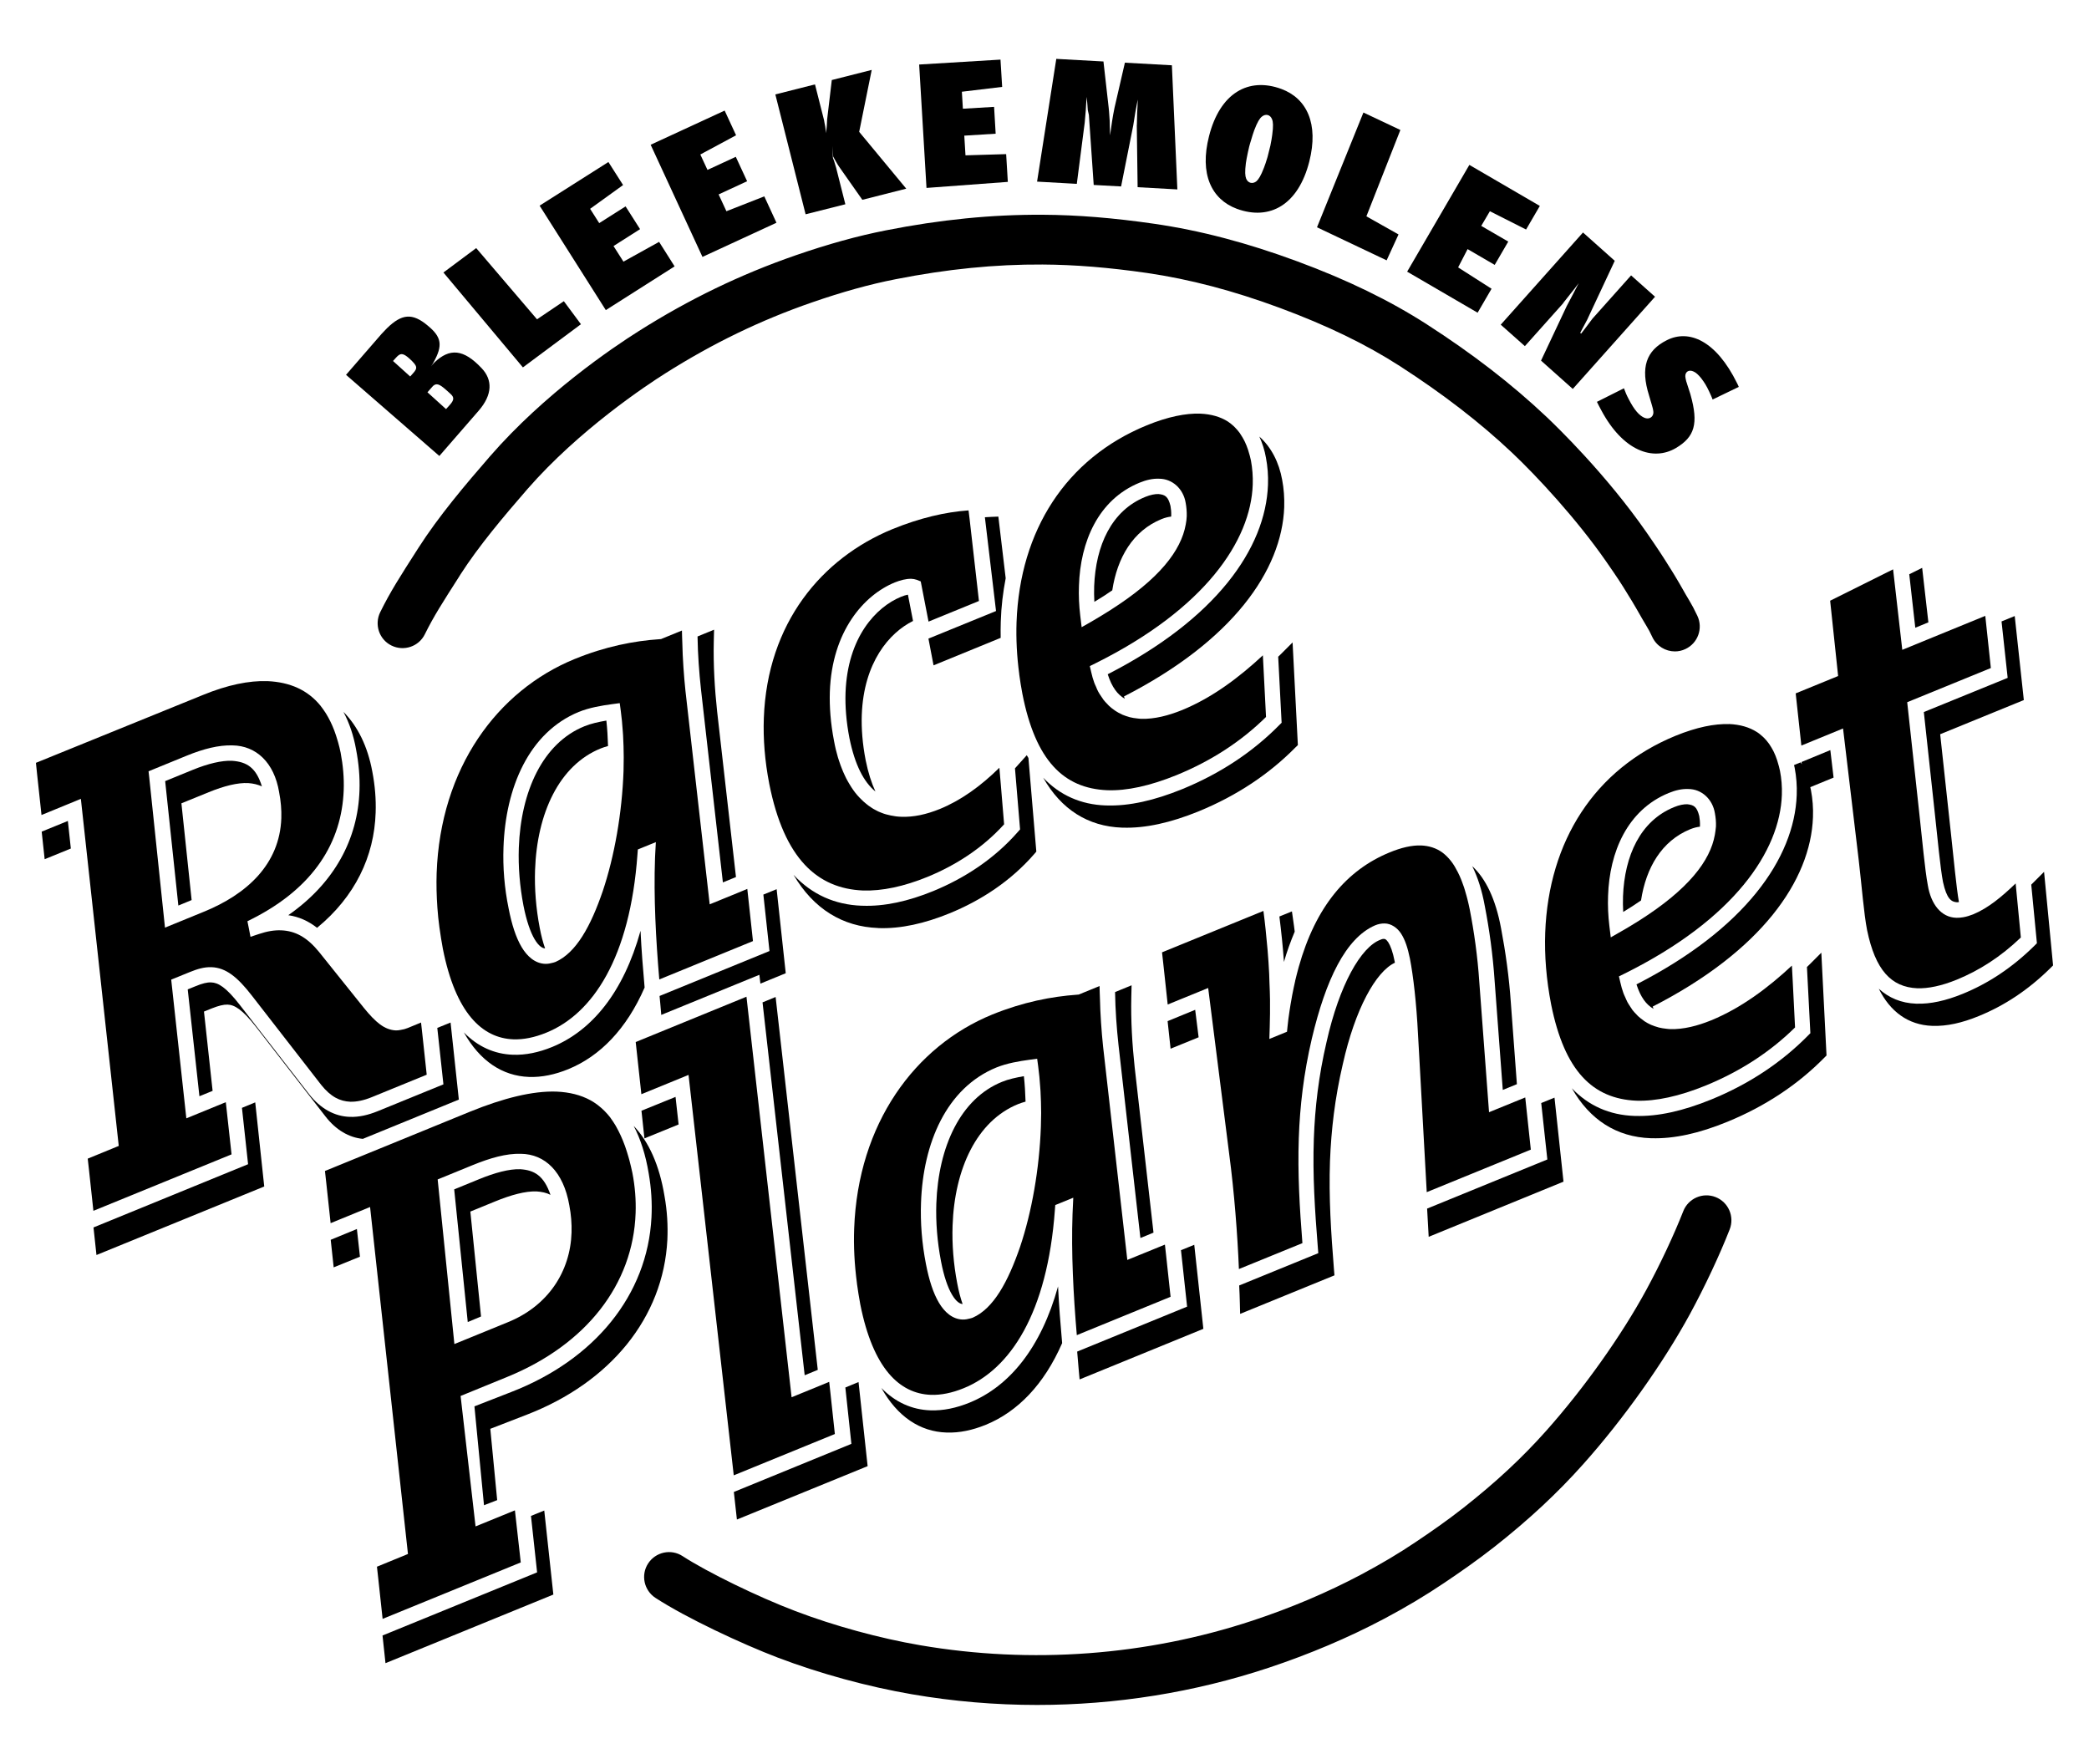 <svg xmlns="http://www.w3.org/2000/svg" xmlns:xlink="http://www.w3.org/1999/xlink" version="1.1" id="Laag_1" x="0px" y="0px" viewBox="0 0 225 190" style="enable-background:new 0 0 225 190;" xml:space="preserve"> <style type="text/css"> .st0{fill:#000000;} .st1{display:none;} .st2{display:inline;fill:#1D1D1B;} </style> <g> <path class="st0" d="M184.78,128.93c-1.38-0.54-2.94,0.14-3.48,1.52c-1.02,2.6-2.51,5.77-3.99,8.49 c-2.68,4.93-6.71,10.6-10.78,15.17c-2.59,2.91-5.42,5.54-8.9,8.28c-1.74,1.37-3.62,2.67-5.07,3.64c-1.86,1.26-3.82,2.42-6,3.58 c-3.61,1.91-7.52,3.57-11.63,4.93c-11.45,3.79-23.84,4.71-35.81,2.66c-4.38-0.75-9.28-2.09-13.45-3.68 c-4.04-1.53-9.49-4.19-12.15-5.92c-1.24-0.81-2.9-0.45-3.71,0.79c-0.81,1.24-0.45,2.9,0.79,3.71c3.32,2.16,9.31,4.96,13.17,6.43 c4.55,1.73,9.68,3.13,14.45,3.95c4.46,0.77,8.98,1.15,13.49,1.15c8.46,0,16.9-1.34,24.92-4c4.39-1.46,8.58-3.23,12.45-5.28 c2.34-1.24,4.46-2.51,6.48-3.87c1.53-1.03,3.52-2.4,5.4-3.88c3.73-2.94,6.78-5.78,9.58-8.92c4.33-4.85,8.62-10.9,11.49-16.17 c1.58-2.91,3.18-6.31,4.27-9.1C186.84,131.03,186.16,129.47,184.78,128.93L184.78,128.93z"></path> <path class="st0" d="M172.97,60.44c1.3,1.87,1.7,2.5,2.28,3.45l0.14,0.23c0.24,0.38,0.5,0.81,0.82,1.36 c0.58,1.02,0.9,1.57,1.12,1.93c0.31,0.52,0.33,0.56,0.64,1.21c0.46,0.97,1.42,1.54,2.43,1.54c0.38,0,0.77-0.08,1.14-0.26 c1.34-0.63,1.91-2.23,1.28-3.57c-0.4-0.84-0.51-1.03-0.87-1.65c-0.21-0.35-0.52-0.87-1.07-1.85c-0.37-0.64-0.68-1.14-0.93-1.54 l-0.14-0.22c-0.68-1.09-1.14-1.81-2.44-3.69c-4.4-6.34-9.8-11.54-10.84-12.52c-3.72-3.51-7.93-6.76-12.87-9.94 c-3.97-2.55-8.52-4.77-13.93-6.77c-5.41-2-10.45-3.33-15.43-4.05c-4.34-0.63-8.26-0.95-11.99-0.97 c-5.49-0.03-11.02,0.52-16.89,1.68c-3.05,0.6-6.23,1.48-9.73,2.69c-5.92,2.05-11.45,4.72-16.89,8.16 c-2.87,1.81-10.16,6.75-16.01,13.47c-2.73,3.14-5.56,6.5-7.71,9.86l-0.16,0.25c-1.8,2.81-2.89,4.5-3.97,6.7 c-0.65,1.33-0.11,2.94,1.22,3.59c1.33,0.65,2.94,0.11,3.59-1.22c0.95-1.93,1.92-3.43,3.67-6.17l0.16-0.26 c1.97-3.07,4.65-6.25,7.24-9.23C62.38,46.3,69.6,41.51,71.68,40.2c5.09-3.22,10.25-5.72,15.78-7.63c3.26-1.13,6.21-1.95,9.02-2.5 c5.52-1.09,10.71-1.61,15.82-1.58c3.47,0.02,7.15,0.32,11.24,0.91c4.59,0.67,9.28,1.9,14.33,3.77c5.04,1.87,9.26,3.91,12.89,6.25 c4.65,3,8.61,6.05,12.09,9.33C165.54,51.29,169.79,55.87,172.97,60.44L172.97,60.44z"></path> <path class="st0" d="M57.58,101.16c0.45,0.75,0.84,0.97,1.13,0.99c-0.22-0.63-0.42-1.37-0.58-2.23c-0.4-2.09-0.57-4.2-0.5-6.22 c0.21-6.1,2.59-11.28,7.07-13.09c0.24-0.1,0.51-0.18,0.79-0.26c-0.03-0.94-0.08-1.85-0.18-2.74c-0.83,0.14-1.68,0.33-2.36,0.61 c-4.48,1.81-6.85,6.99-7.07,13.09c-0.07,2.03,0.1,4.14,0.5,6.22C56.7,99.16,57.13,100.4,57.58,101.16L57.58,101.16z"></path> <path class="st0" d="M51.81,141.79l-1.15-11.3l2.64-1.08c1.75-0.72,3.29-1.13,4.47-1.09c0.01,0,0.01,0,0.02,0 c0.56,0.04,1.06,0.14,1.5,0.37c-0.71-2.08-1.75-2.66-3.24-2.76l-0.02,0c-1.18-0.04-2.72,0.37-4.47,1.09l-2.64,1.08l1.46,14.29 L51.81,141.79L51.81,141.79z"></path> <polygon class="st0" points="26.06,119.32 26.72,125.39 10.07,132.2 10.39,135.17 28.46,127.79 27.49,118.73 26.06,119.32 "></polygon> <polygon class="st0" points="4.49,89.57 4.81,92.54 7.63,91.39 7.31,88.42 4.49,89.57 "></polygon> <path class="st0" d="M54.23,91.25c0.22-6.43,2.74-12.36,8.1-14.57c1.16-0.47,2.48-0.69,3.6-0.84l0.82-0.11l0.11,0.82 c0.1,0.73,0.17,1.48,0.22,2.24c0.01,0.14,0.02,0.28,0.03,0.42c0.04,0.77,0.07,1.56,0.07,2.35c0,0.49-0.01,0.99-0.02,1.48 c-0.16,4.53-0.98,9.19-2.24,12.94c-1.28,3.74-2.85,6.64-5.1,7.63l-0.01,0c-0.11,0.05-0.23,0.07-0.34,0.1v0 c-0.11,0.03-0.21,0.05-0.32,0.07c-0.14,0.02-0.29,0.04-0.43,0.03c-1.09-0.04-1.94-0.8-2.54-1.81c-0.61-1.03-1.06-2.42-1.4-4.17 C54.33,95.64,54.15,93.41,54.23,91.25L54.23,91.25z M55.29,111.94c1.09,0.04,2.29-0.2,3.56-0.72c4.99-2.03,9.01-8.06,9.81-19.21 l0.04-0.52l1.94-0.79l-0.07,1.3c-0.01,0.14-0.01,0.29-0.02,0.44c-0.15,4.2,0.09,8.71,0.46,13.05l10.09-4.13l-0.61-5.62l-1.04,0.43 v0l-3.01,1.23l-2.61-22.98c-0.09-0.83-0.16-1.7-0.22-2.57c-0.06-0.87-0.1-1.75-0.12-2.64l0,0c-0.01-0.43-0.04-0.86-0.04-1.3 l-2.25,0.92l-0.13,0.01c-2.8,0.19-5.85,0.78-9.18,2.14c-8.34,3.41-14.46,11.75-14.86,23.06c-0.04,1.21-0.01,2.45,0.08,3.72v0 c0,0,0,0,0,0c0.05,0.7,0.12,1.41,0.22,2.13c0,0.02,0,0.04,0.01,0.06c0.1,0.74,0.22,1.48,0.36,2.24 C49.08,109.13,51.94,111.81,55.29,111.94L55.29,111.94z"></path> <path class="st0" d="M104.43,55.87l-0.11-0.9c-2.51,0.18-5.23,0.81-8.2,2.02c-7.62,3.13-13.48,10.12-13.85,20.36 c-0.08,2.21,0.1,4.58,0.59,7.1c1.61,8.07,5.2,11.25,10.08,11.46c2.06,0.07,4.41-0.43,6.94-1.46c3.08-1.26,5.96-3.12,8.27-5.67 l-0.37-4.45l0,0l-0.14-1.64c-2.03,2-4.16,3.52-6.41,4.44c-1.45,0.59-2.84,0.89-4.15,0.84c-0.39-0.01-0.77-0.06-1.14-0.14 c-0.16-0.03-0.31-0.07-0.46-0.11c-0.1-0.03-0.2-0.05-0.3-0.09c-0.1-0.03-0.19-0.08-0.29-0.11c-0.1-0.04-0.2-0.08-0.29-0.12 c-0.09-0.04-0.18-0.09-0.27-0.14c-0.09-0.05-0.19-0.1-0.28-0.15c-0.09-0.05-0.17-0.11-0.26-0.17c-0.09-0.06-0.18-0.12-0.26-0.18 c-0.08-0.06-0.17-0.13-0.25-0.2c-0.08-0.07-0.17-0.14-0.25-0.21c-0.08-0.07-0.16-0.15-0.23-0.22c-0.08-0.08-0.16-0.16-0.24-0.24 c-0.07-0.08-0.14-0.16-0.22-0.24c-0.08-0.09-0.15-0.18-0.23-0.28c-0.07-0.09-0.13-0.18-0.2-0.27c-0.07-0.1-0.14-0.2-0.21-0.31 c-0.06-0.09-0.12-0.19-0.18-0.29c-0.07-0.11-0.13-0.23-0.2-0.34c-0.06-0.1-0.11-0.2-0.17-0.31c-0.06-0.12-0.12-0.25-0.18-0.38 c-0.05-0.11-0.1-0.22-0.15-0.33c-0.06-0.14-0.11-0.28-0.17-0.42c-0.04-0.11-0.09-0.22-0.13-0.34c-0.05-0.15-0.1-0.31-0.16-0.47 c-0.04-0.11-0.07-0.22-0.11-0.34c-0.05-0.18-0.1-0.37-0.15-0.56c-0.03-0.1-0.05-0.2-0.08-0.3c-0.07-0.29-0.13-0.6-0.19-0.91 c-0.37-1.92-0.5-3.67-0.45-5.27c0.22-6.55,3.68-10.45,7-11.8c0.58-0.23,1.18-0.4,1.78-0.39c0.19,0.01,0.38,0.04,0.59,0.11 l0.42,0.17l0.84,4.33l5.43-2.22L104.43,55.87L104.43,55.87L104.43,55.87z"></path> <path class="st0" d="M56.98,115.99c1.37,0.05,2.8-0.25,4.24-0.84c3.41-1.4,6.26-4.32,8.21-8.79c-0.18-2.01-0.34-4.06-0.44-6.11 c-1.83,6.62-5.23,10.75-9.51,12.51c-1.44,0.59-2.86,0.89-4.24,0.84c-2-0.07-3.79-0.88-5.28-2.41 C51.68,114.27,54.12,115.89,56.98,115.99L56.98,115.99z"></path> <path class="st0" d="M94.64,99.96c2.37,0.08,4.94-0.49,7.63-1.59c3.38-1.38,6.58-3.46,9.12-6.38l0.23-0.27l-0.03-0.35l-0.82-9.73 c-0.06-0.1-0.12-0.2-0.18-0.3l-1.14,1.27c-0.04,0.05-0.09,0.09-0.13,0.14l0.52,6.23l0.03,0.35l-0.23,0.26 c-2.54,2.91-5.74,4.99-9.12,6.38c-2.69,1.1-5.26,1.67-7.63,1.58l-0.08,0c-2.86-0.1-5.36-1.2-7.34-3.33 c2.16,3.69,5.31,5.59,9.1,5.73C94.59,99.96,94.62,99.96,94.64,99.96L94.64,99.96z"></path> <path class="st0" d="M98.34,66.88l-0.55-2.83c-0.22,0.04-0.5,0.12-0.75,0.23c-2.68,1.1-5.75,4.34-5.97,10.32 c-0.05,1.46,0.07,3.09,0.42,4.9c0.59,2.9,1.55,4.73,2.8,5.75c-0.42-0.91-0.78-2.02-1.05-3.36c-0.35-1.8-0.47-3.43-0.42-4.9 C93.03,71.34,95.78,68.15,98.34,66.88L98.34,66.88z"></path> <path class="st0" d="M71.21,109.16l0.01,0.15l10.57-4.32l0.11,0.95l2.73-1.12l-0.98-9.05l-1.43,0.58l0.66,6.08l-11.84,4.84 C71.11,107.9,71.15,108.54,71.21,109.16L71.21,109.16z"></path> <path class="st0" d="M22.49,85.32c1.69-0.69,3.12-1.03,4.23-0.98c0.57,0.04,1.06,0.16,1.49,0.36c-0.62-2.01-1.61-2.65-3.23-2.76 c-1.1-0.04-2.54,0.29-4.23,0.98l-2.96,1.21l1.42,13.4l1.43-0.59l-1.1-10.42L22.49,85.32L22.49,85.32z"></path> <polygon class="st0" points="69.41,122.61 73.09,121.11 72.76,118.14 69.09,119.63 69.41,122.61 "></polygon> <path class="st0" d="M76.91,67.82l-1.17,0.48l-0.61,0.25c0.03,1.93,0.17,3.87,0.37,5.69l2.36,20.8l1.41-0.58l-2.03-17.83 c-0.26-2.41-0.42-5.02-0.36-7.55L76.91,67.82L76.91,67.82z"></path> <polygon class="st0" points="57.19,163.27 57.85,169.35 41.2,176.15 41.52,179.13 59.6,171.74 58.62,162.69 57.19,163.27 "></polygon> <path class="st0" d="M139.79,80.25l-0.02-0.37l-0.55-10.69l-1.32,1.32c-0.07,0.07-0.15,0.15-0.23,0.22l0.35,6.75l0.02,0.36 l-0.26,0.26c-2.81,2.85-6.29,5.19-10.44,6.89c-3,1.22-5.72,1.84-8.16,1.76c-0.03,0-0.05,0-0.08,0c-2.69-0.09-4.96-1.11-6.74-2.99 c1.93,3.41,4.82,5.25,8.49,5.38c0.03,0,0.05,0,0.08,0c2.44,0.08,5.16-0.53,8.16-1.75c4.15-1.7,7.63-4.04,10.44-6.89L139.79,80.25 L139.79,80.25z"></path> <path class="st0" d="M38.72,85.13c-0.17,5.22-2.68,9.96-7.67,13.44c1.12,0.16,2.16,0.62,3.1,1.36c4.09-3.36,6.16-7.69,6.31-12.41 c0.05-1.44-0.07-2.92-0.36-4.42c-0.5-2.72-1.58-4.89-3.11-6.43c0.62,1.17,1.09,2.51,1.36,4.04C38.64,82.21,38.77,83.69,38.72,85.13 L38.72,85.13z"></path> <path class="st0" d="M122.73,51.99c0.73-0.3,1.44-0.46,2.11-0.43c1.43,0,2.63,1.09,2.87,2.63c0.08,0.44,0.12,0.91,0.11,1.4 c-0.01,0.3-0.05,0.6-0.11,0.91c-0.5,2.79-2.82,5.84-8.1,9.2c-0.3,0.19-0.61,0.38-0.93,0.58c-0.35,0.21-0.71,0.43-1.09,0.65 l-1.09,0.62l-0.15-1.24c-0.13-1.08-0.18-2.16-0.14-3.23C116.36,58.35,118.28,53.82,122.73,51.99L122.73,51.99z M119.25,85.11 c2.11,0.08,4.62-0.47,7.48-1.63c3.83-1.57,7.02-3.69,9.63-6.26l-0.34-6.64c-2.54,2.37-5.46,4.57-8.71,5.9 c-1.46,0.59-2.96,0.98-4.4,0.94c-0.14,0-0.28-0.03-0.42-0.04c-0.28-0.03-0.56-0.07-0.83-0.14c-0.01,0-0.01,0-0.02-0.01 c-0.26-0.07-0.51-0.16-0.76-0.26c-0.03-0.01-0.05-0.02-0.07-0.04c-0.23-0.1-0.45-0.22-0.66-0.36c-0.05-0.03-0.09-0.07-0.14-0.1 c-0.19-0.13-0.37-0.27-0.55-0.44c-0.07-0.06-0.13-0.14-0.2-0.21c-0.15-0.15-0.29-0.3-0.42-0.47c-0.08-0.11-0.16-0.24-0.24-0.36 c-0.1-0.15-0.21-0.3-0.3-0.47c-0.1-0.18-0.18-0.38-0.26-0.58c-0.06-0.14-0.13-0.26-0.18-0.41c-0.13-0.36-0.24-0.74-0.33-1.15 l-0.15-0.64l0.59-0.29c11.81-5.87,16.76-13.22,16.96-19.27c0.03-0.88-0.04-1.73-0.19-2.56c-0.07-0.35-0.16-0.67-0.26-0.99 c-0.02-0.07-0.04-0.13-0.06-0.2c-0.1-0.3-0.21-0.58-0.34-0.85c-0.02-0.05-0.05-0.09-0.07-0.14c-0.12-0.23-0.25-0.46-0.39-0.66 c-0.03-0.04-0.05-0.09-0.08-0.13c-0.16-0.22-0.33-0.42-0.52-0.61c-0.05-0.05-0.1-0.09-0.14-0.14c-0.2-0.18-0.4-0.35-0.63-0.5 c-0.79-0.5-1.78-0.8-2.99-0.85l-0.01,0c-1.52-0.05-3.44,0.32-5.74,1.26c-8.7,3.57-13.66,11.33-14.02,21.19 c-0.06,1.8,0.03,3.68,0.29,5.6c0,0.01,0,0.03,0,0.04c0.09,0.69,0.21,1.39,0.34,2.09C111.53,81.92,114.56,84.91,119.25,85.11 L119.25,85.11z"></path> <path class="st0" d="M119.31,72.62c0.45,1.41,1.07,2.2,1.84,2.64c-0.03-0.09-0.07-0.16-0.09-0.25 c11.67-5.97,17.01-13.56,17.26-20.39c0.03-1-0.04-1.98-0.22-2.93c-0.34-1.89-1.17-3.52-2.46-4.67c0.32,0.7,0.57,1.46,0.71,2.27 c0.18,0.95,0.26,1.93,0.22,2.93C136.32,59.06,130.98,66.65,119.31,72.62L119.31,72.62z"></path> <polygon class="st0" points="35.62,133.53 35.94,136.5 38.77,135.35 38.44,132.37 35.62,133.53 "></polygon> <path class="st0" d="M71.57,128.81c-0.55-3.33-1.69-5.84-3.32-7.55c0.74,1.41,1.29,3.12,1.62,5.12c0.28,1.61,0.38,3.19,0.3,4.73 c-0.43,8.38-6.14,15.35-15.12,18.82l-3.95,1.54l1.03,10.65l1.42-0.55l-0.74-7.68l3.95-1.53c8.98-3.48,14.69-10.45,15.12-18.83 C71.95,132,71.86,130.42,71.57,128.81L71.57,128.81z"></path> <path class="st0" d="M16.07,83.69L16,83.07l4.11-1.68c1.81-0.74,3.44-1.15,4.91-1.11c2.58,0.03,4.51,1.86,5.04,5.02 c0.19,0.99,0.27,1.92,0.24,2.82c-0.17,4.96-3.71,8.21-8.42,10.11l-4.11,1.68L16.07,83.69L16.07,83.69z M24.46,119.97L24.46,119.97 l-0.14-1.26l-4.25,1.74l-1.63-14.94l1.99-0.81c0.81-0.33,1.56-0.56,2.36-0.53c1.55,0.06,2.79,1.07,4.32,3.04l7.48,9.63 c1.04,1.3,2.02,1.77,3.13,1.82c0.69,0.02,1.46-0.14,2.32-0.49l5.92-2.42l-0.47-4.36l0,0l-0.14-1.26l-1.43,0.59 c-0.24,0.1-0.5,0.17-0.78,0.21l0,0c-0.17,0.03-0.34,0.06-0.52,0.05c-1.22-0.07-2.16-0.87-3.43-2.43l-4.85-6.05 c-1.28-1.56-2.54-2.24-4.06-2.3c-0.72-0.03-1.51,0.1-2.4,0.4l-0.9,0.3l-0.18-0.93l-0.15-0.75l0.56-0.28 c6.61-3.37,9.6-8.25,9.81-13.83c0.05-1.31-0.07-2.66-0.33-4.04c-0.08-0.39-0.17-0.76-0.27-1.11c-0.03-0.1-0.06-0.2-0.09-0.3 c-0.08-0.27-0.16-0.53-0.25-0.77c-0.03-0.08-0.06-0.17-0.09-0.25c-0.25-0.65-0.54-1.24-0.86-1.76c-0.02-0.04-0.05-0.07-0.07-0.11 c-0.15-0.24-0.31-0.46-0.48-0.68c-0.02-0.02-0.04-0.05-0.05-0.07c-1.38-1.7-3.29-2.55-5.72-2.66c-1.98-0.07-4.32,0.41-6.95,1.49 L3.87,82.16L4,83.42l0,0l0.47,4.36l4.24-1.74l4.08,37.38l-0.17,0.07v0l-3.17,1.3l0.14,1.26h0l0.47,4.36l14.88-6.08L24.46,119.97 L24.46,119.97z"></path> <path class="st0" d="M24.5,108.2c0.74,0.02,1.59,0.5,3.07,2.4l7.48,9.64c1.14,1.47,2.54,2.28,4.03,2.42l10.34-4.23l-0.89-8.3 l-1.43,0.58l0.66,6.08l-7.08,2.89c-1.01,0.41-2.01,0.65-3.01,0.61c-1.62-0.05-3.14-0.87-4.38-2.45l-7.48-9.63 c-1.48-1.9-2.32-2.38-3.07-2.4c-0.43-0.02-0.96,0.11-1.68,0.41l-0.84,0.34l1.26,11.51l1.42-0.58l-0.93-8.54l0.84-0.34 C23.54,108.32,24.07,108.19,24.5,108.2L24.5,108.2z"></path> <polygon class="st0" points="88.08,147.54 83.54,107.38 82.13,107.96 86.67,148.12 88.08,147.54 "></polygon> <path class="st0" d="M100.55,71.66l7.23-2.96c-0.01-0.59-0.01-1.17,0.01-1.75c0.05-1.61,0.24-3.17,0.53-4.67l-0.79-6.64l-0.76,0.03 c-0.23,0.01-0.46,0.03-0.69,0.04l1.2,10.1l-7.28,2.97L100.55,71.66L100.55,71.66z"></path> <path class="st0" d="M119.8,63.58c0.54-3.52,2.22-6.41,5.3-7.67c0.4-0.16,0.74-0.24,1.04-0.27c0-0.04,0.01-0.08,0.01-0.12 c0.01-0.36-0.02-0.7-0.08-1.03c-0.25-1-0.56-1.21-1.3-1.28c-0.37-0.01-0.85,0.08-1.42,0.31c-3.64,1.48-5.33,5.23-5.5,9.61 c-0.02,0.56-0.01,1.12,0.02,1.69C118.58,64.4,119.21,63.99,119.8,63.58L119.8,63.58z"></path> <path class="st0" d="M104.45,151.06c-1.44,0.59-2.87,0.89-4.24,0.84c-2-0.07-3.79-0.88-5.28-2.41c1.73,3.09,4.16,4.71,7.02,4.8 c1.38,0.05,2.8-0.25,4.24-0.84c3.41-1.4,6.26-4.32,8.21-8.79c-0.18-2.01-0.34-4.06-0.44-6.11 C112.13,145.16,108.73,149.3,104.45,151.06L104.45,151.06z"></path> <path class="st0" d="M137.8,98.71c0.2,1.63,0.38,3.26,0.49,4.9c0.33-1.17,0.73-2.24,1.16-3.27c-0.05-0.38-0.09-0.76-0.15-1.13 l-0.15-1.05L137.8,98.71L137.8,98.71z"></path> <polygon class="st0" points="168.4,127.27 167.43,118.22 166,118.8 166.66,124.88 153.71,130.17 153.88,133.21 168.4,127.27 "></polygon> <path class="st0" d="M144.63,114.61c1.33-5.95,3.56-9.97,5.61-10.92c-0.01-0.04-0.01-0.09-0.02-0.12c-0.2-1.06-0.47-1.74-0.7-2.09 c-0.25-0.35-0.33-0.34-0.46-0.36c-0.08,0-0.2,0.01-0.37,0.09c-2.11,0.78-4.43,4.87-5.81,11.01c-0.86,3.68-1.25,7.09-1.37,10.42 c-0.14,3.91,0.11,7.72,0.43,11.72l0.05,0.61l-8.52,3.48c0.03,0.65,0.06,1.28,0.07,1.87l0.03,1.19l10.16-4.15l-0.05-0.6 c-0.32-4-0.57-7.81-0.43-11.72C143.38,121.7,143.77,118.29,144.63,114.61L144.63,114.61z"></path> <polygon class="st0" points="128.73,108.76 125.76,109.98 126.08,112.95 129.1,111.72 128.73,108.76 "></polygon> <path class="st0" d="M116.28,148.57l13.33-5.45l-0.98-9.05l-1.43,0.58l0.66,6.08l-11.84,4.84c0.05,0.63,0.1,1.26,0.16,1.89 L116.28,148.57L116.28,148.57z"></path> <path class="st0" d="M161.68,100.01c-0.59-3.21-1.68-5.41-3.11-6.72c0.58,1.16,1.05,2.6,1.36,4.33c0.48,2.47,0.86,5.2,1.05,8.01 l0.88,11.76l1.52-0.62l-0.65-8.75C162.54,105.21,162.15,102.48,161.68,100.01L161.68,100.01z"></path> <path class="st0" d="M194.04,82.07l0.03,0.24c-0.04-0.07-0.09-0.13-0.13-0.2l-0.71,0.29c0.02,0.1,0.05,0.2,0.07,0.3 c0.18,0.95,0.26,1.93,0.22,2.93c-0.25,6.82-5.59,14.42-17.26,20.39c0.45,1.41,1.07,2.2,1.84,2.64c-0.03-0.09-0.07-0.16-0.09-0.25 c11.67-5.97,17.01-13.56,17.26-20.39c0.04-1-0.04-1.98-0.22-2.93c-0.02-0.1-0.04-0.2-0.07-0.31l2.51-1.03l-0.35-2.96L194.04,82.07 L194.04,82.07z"></path> <path class="st0" d="M181.73,86.62L181.73,86.62c-0.38-0.01-0.86,0.08-1.42,0.31c-3.64,1.48-5.33,5.23-5.5,9.6 c-0.02,0.56-0.01,1.12,0.02,1.69c0.7-0.42,1.33-0.83,1.92-1.24c0.54-3.52,2.22-6.41,5.3-7.67c0.4-0.16,0.74-0.24,1.04-0.27 c0-0.04,0.01-0.08,0.01-0.12c0.01-0.35-0.02-0.7-0.08-1.03C182.77,86.9,182.46,86.7,181.73,86.62L181.73,86.62z"></path> <path class="st0" d="M121.88,106.12l-1.17,0.48l-0.61,0.25c0.03,1.93,0.17,3.87,0.37,5.69l2.36,20.8l1.41-0.58l-2.03-17.83 c-0.26-2.41-0.42-5.02-0.36-7.55L121.88,106.12L121.88,106.12z"></path> <polygon class="st0" points="207.7,67.03 207.03,61.16 205.64,61.85 206.29,67.61 207.7,67.03 "></polygon> <path class="st0" d="M196.17,102.61l-1.32,1.32c-0.07,0.07-0.15,0.15-0.23,0.22l0.35,6.76l0.02,0.37l-0.26,0.26 c-2.81,2.85-6.29,5.2-10.44,6.89c-3,1.22-5.72,1.84-8.16,1.76l-0.09,0c-2.69-0.09-4.96-1.11-6.74-2.98 c1.93,3.4,4.81,5.25,8.49,5.38c0.03,0,0.05,0,0.08,0c2.44,0.08,5.16-0.53,8.16-1.76c4.15-1.7,7.63-4.04,10.44-6.89l0.26-0.26 l-0.02-0.37L196.17,102.61L196.17,102.61z"></path> <path class="st0" d="M184.7,89.92c-0.5,2.79-2.82,5.84-8.1,9.2v0c-0.3,0.19-0.62,0.39-0.94,0.58c-0.35,0.21-0.71,0.43-1.09,0.64 l-1.08,0.62l-0.15-1.24c-0.13-1.08-0.18-2.17-0.14-3.23c0.15-4.72,2.07-9.25,6.53-11.08c0.73-0.3,1.43-0.46,2.11-0.43 c1.43,0,2.63,1.09,2.87,2.63c0.08,0.44,0.13,0.91,0.11,1.4C184.8,89.31,184.75,89.62,184.7,89.92L184.7,89.92z M186.2,77.99 c-1.52-0.05-3.44,0.32-5.74,1.26c-8.7,3.57-13.66,11.33-14.03,21.2c-0.09,2.46,0.12,5.06,0.64,7.74 c1.44,7.17,4.48,10.15,9.17,10.36c2.11,0.07,4.62-0.47,7.47-1.63c3.83-1.57,7.02-3.69,9.63-6.26l-0.25-4.98l0,0L193,104 c-2.54,2.37-5.46,4.57-8.71,5.9c-1.46,0.59-2.96,0.98-4.4,0.94c-0.14,0-0.28-0.03-0.42-0.04l0,0c-0.28-0.03-0.56-0.07-0.83-0.14 c-0.01,0-0.01,0-0.02-0.01c-0.26-0.07-0.52-0.16-0.76-0.26c-0.02-0.01-0.05-0.02-0.07-0.03c-0.23-0.1-0.45-0.23-0.67-0.37 c-0.05-0.03-0.09-0.07-0.13-0.1c-0.19-0.13-0.37-0.28-0.55-0.44c-0.07-0.06-0.13-0.14-0.19-0.2c-0.15-0.15-0.29-0.3-0.43-0.48 c-0.08-0.11-0.16-0.23-0.23-0.35c-0.1-0.16-0.21-0.31-0.3-0.48c-0.1-0.18-0.17-0.38-0.26-0.57c-0.06-0.14-0.13-0.27-0.18-0.42 c-0.13-0.36-0.24-0.74-0.33-1.15l-0.15-0.64l0.59-0.29c11.81-5.86,16.76-13.21,16.96-19.27c0.03-0.88-0.04-1.74-0.2-2.56 c-0.07-0.35-0.16-0.67-0.26-0.99c-0.02-0.07-0.04-0.14-0.06-0.2c-0.1-0.3-0.21-0.58-0.34-0.85c-0.02-0.05-0.05-0.09-0.07-0.14 c-0.12-0.23-0.25-0.45-0.39-0.66c-0.03-0.04-0.06-0.09-0.09-0.13c-0.16-0.22-0.33-0.42-0.52-0.61c-0.05-0.05-0.1-0.09-0.15-0.14 c-0.2-0.18-0.4-0.35-0.63-0.49l0,0c-0.79-0.5-1.78-0.8-2.99-0.85L186.2,77.99L186.2,77.99z"></path> <path class="st0" d="M207.21,76.69l1.18,10.88c0.29,2.59,0.59,5.94,0.89,7.45c0.4,1.8,0.89,2.12,1.51,2.16 c0.05,0,0.13-0.02,0.2-0.02c-0.28-1.6-0.57-4.74-0.84-7.2l-1.18-10.88l9.01-3.68l-0.98-9.05l-1.42,0.58l0.66,6.08L207.21,76.69 L207.21,76.69z"></path> <path class="st0" d="M220.16,93.9l-1.24,1.24c-0.05,0.05-0.1,0.09-0.14,0.14l0.61,6.31l-0.28,0.28c-2.4,2.37-4.97,4.05-7.71,5.17 c-1.82,0.74-3.47,1.11-4.97,1.06l-0.06,0c-1.59-0.06-2.93-0.62-4.01-1.61c1.21,2.45,3.15,3.91,5.76,4c0.02,0,0.04,0,0.06,0 c1.49,0.05,3.14-0.31,4.96-1.06c2.74-1.12,5.3-2.79,7.71-5.17l0.28-0.28L220.16,93.9L220.16,93.9z"></path> <polygon class="st0" points="93.45,157.91 92.47,148.85 91.05,149.44 91.7,155.51 79.04,160.69 79.37,163.66 93.45,157.91 "></polygon> <path class="st0" d="M107.92,116.52c-4.48,1.81-6.85,7-7.07,13.09c-0.07,2.03,0.1,4.13,0.5,6.22c0.31,1.63,0.74,2.87,1.2,3.63 c0.45,0.75,0.84,0.97,1.13,0.99c-0.22-0.63-0.42-1.37-0.58-2.23c-0.4-2.09-0.57-4.2-0.5-6.22c0.21-6.09,2.59-11.28,7.07-13.09 c0.24-0.1,0.51-0.18,0.79-0.26c-0.03-0.93-0.08-1.85-0.18-2.74C109.45,116.05,108.59,116.24,107.92,116.52L107.92,116.52z"></path> <path class="st0" d="M112.11,121.35c-0.16,4.53-0.98,9.19-2.24,12.94c-1.29,3.74-2.85,6.64-5.1,7.63l0,0 c-0.11,0.05-0.23,0.07-0.35,0.1c-0.1,0.03-0.21,0.05-0.32,0.07c-0.14,0.02-0.29,0.04-0.43,0.03c-1.09-0.04-1.94-0.8-2.54-1.81 c-0.61-1.03-1.06-2.42-1.4-4.17c-0.43-2.2-0.61-4.44-0.53-6.59c0.22-6.43,2.73-12.36,8.1-14.57c1.16-0.47,2.48-0.69,3.59-0.84 l0.82-0.11l0.11,0.82c0.1,0.73,0.17,1.49,0.22,2.25c0.01,0.14,0.02,0.27,0.03,0.41c0.04,0.78,0.07,1.57,0.07,2.37c0,0,0,0,0,0 C112.13,120.37,112.12,120.86,112.11,121.35L112.11,121.35z M115.52,130.74c-0.15,4.2,0.09,8.72,0.46,13.06l10.1-4.13l-0.47-4.36h0 l-0.14-1.26l-4.05,1.65l-2.61-22.98c-0.09-0.84-0.16-1.71-0.22-2.58c-0.06-0.87-0.1-1.75-0.12-2.64l0,0 c-0.01-0.43-0.04-0.86-0.04-1.3l-2.25,0.92l-0.13,0.01c-2.8,0.2-5.85,0.79-9.18,2.14c-8.34,3.41-14.46,11.75-14.87,23.06 c-0.07,1.88,0.03,3.85,0.3,5.89c0,0.01,0,0.02,0,0.03c0.1,0.74,0.22,1.48,0.36,2.24c1.38,6.93,4.24,9.61,7.59,9.74 c1.09,0.04,2.29-0.2,3.56-0.72c4.99-2.03,9-8.06,9.81-19.2l0.04-0.52l1.94-0.79l-0.06,1.3 C115.53,130.45,115.53,130.59,115.52,130.74L115.52,130.74z"></path> <path class="st0" d="M47.14,127.03l3.79-1.55c1.87-0.76,3.59-1.26,5.18-1.21c2.58,0.03,4.58,1.92,5.21,5.55 c0.19,0.99,0.27,1.97,0.24,2.93c-0.13,4.19-2.52,7.91-6.89,9.67l-4.7,1.92l-1.03,0.42L47.14,127.03L47.14,127.03z M55.46,162.67 l-4.24,1.73l-1.61-14.05l5.09-2.08c8.47-3.48,13.49-9.96,13.76-17.61c0.05-1.41-0.06-2.86-0.35-4.35c-0.1-0.48-0.21-0.92-0.32-1.35 c-0.03-0.12-0.07-0.24-0.1-0.35c-0.09-0.32-0.19-0.63-0.29-0.93c-0.03-0.1-0.06-0.2-0.1-0.29c-0.28-0.77-0.59-1.44-0.93-2.04 c-0.03-0.05-0.06-0.1-0.09-0.16c-0.16-0.26-0.32-0.51-0.49-0.74c-0.02-0.03-0.04-0.06-0.06-0.09c-0.4-0.52-0.85-0.96-1.33-1.33 c-0.02-0.01-0.04-0.03-0.05-0.04c-0.24-0.18-0.49-0.34-0.74-0.48c0,0,0,0,0,0l0,0c-1.06-0.58-2.28-0.88-3.67-0.94 c-2.54-0.09-5.71,0.69-9.36,2.18L35,126.12l0.14,1.26h0l0.47,4.36l4.25-1.74l4.08,37.37l-0.17,0.07l0,0l-3.17,1.3l0.14,1.26h0 l0.47,4.36l14.88-6.08L55.46,162.67L55.46,162.67z"></path> <polygon class="st0" points="74.16,115.77 79.03,158.9 89.92,154.45 89.45,150.09 89.31,148.83 88.27,149.26 88.27,149.26 85.26,150.49 80.4,107.35 68.47,112.23 69.08,117.85 73.14,116.19 74.16,115.77 "></polygon> <path class="st0" d="M150.91,100.56c0.42,0.65,0.71,1.51,0.95,2.69c0.36,1.87,0.7,4.75,0.87,8.17l0.14,2.48l0.8,14.5l11.21-4.58 l-0.6-5.62l-0.76,0.31l0,0l-3.14,1.28l-1.05-14.04c-0.18-2.74-0.56-5.4-1.03-7.81c-0.08-0.39-0.16-0.75-0.25-1.1 c-0.03-0.1-0.05-0.2-0.08-0.3c-0.07-0.24-0.13-0.48-0.2-0.7c-0.03-0.1-0.06-0.2-0.09-0.29c-0.08-0.23-0.16-0.45-0.24-0.66 c-0.02-0.06-0.05-0.12-0.07-0.18c-0.11-0.27-0.22-0.52-0.34-0.75c-0.01-0.01-0.01-0.03-0.02-0.04c-0.11-0.21-0.22-0.41-0.33-0.6 c-0.03-0.04-0.06-0.09-0.08-0.13c-0.1-0.16-0.2-0.3-0.31-0.44c-0.03-0.03-0.05-0.07-0.08-0.1c-0.27-0.33-0.55-0.6-0.84-0.82 c0,0,0,0,0,0h0c-0.7-0.51-1.47-0.73-2.29-0.77c-1.01-0.04-2.18,0.24-3.41,0.75c-4.63,1.9-7.97,5.85-9.79,12.35l0,0c0,0,0,0,0,0 c-0.13,0.48-0.26,0.97-0.38,1.48c0,0.01,0,0.01,0,0.02c-0.11,0.49-0.22,1-0.32,1.52c-0.03,0.13-0.05,0.27-0.07,0.4 c-0.07,0.41-0.15,0.82-0.21,1.25c-0.09,0.58-0.17,1.18-0.23,1.8l-0.05,0.49l-1.9,0.78l0.04-1.28c0.03-0.97,0.04-1.94,0.03-2.92 c-0.01-0.64-0.03-1.27-0.06-1.91c-0.01-0.31-0.02-0.61-0.03-0.92c-0.04-0.84-0.1-1.69-0.17-2.53c-0.01-0.07-0.01-0.15-0.02-0.22 c-0.12-1.34-0.25-2.68-0.43-4.01l-10.92,4.46l0.14,1.26l0,0l0.47,4.36l4.36-1.78l2.26,17.85c0.55,4.14,0.9,8.71,1.05,12.42 l6.84-2.79c-0.3-3.8-0.52-7.49-0.39-11.31c0.12-3.42,0.52-6.94,1.41-10.74c1.5-6.31,3.63-10.79,6.79-12.17 c0.33-0.14,0.69-0.22,1.06-0.21C149.83,99.47,150.5,99.92,150.91,100.56L150.91,100.56z"></path> <path class="st0" d="M206.49,106.44c1.18,0.04,2.61-0.25,4.28-0.93c2.43-1,4.71-2.45,6.89-4.54l-0.56-5.82 c-1.48,1.42-2.94,2.65-4.58,3.33c-0.36,0.14-0.71,0.25-1.06,0.31c-0.25,0.04-0.49,0.07-0.74,0.06c-1.65-0.04-2.74-1.47-3.08-3.5 c-0.32-1.69-0.61-5.01-0.9-7.59l-1.32-12.13l9.01-3.68l-0.6-5.62l-5.94,2.43l0,0l-3,1.23l-0.99-8.67l-6.78,3.38l0.86,8.11 l-0.17,0.07v0l-4.4,1.8l0.61,5.62l4.49-1.84l1.69,14.19c0.33,2.81,0.55,5.74,0.9,7.53C201.99,104.48,203.69,106.31,206.49,106.44 L206.49,106.44z"></path> <path class="st0" d="M46.39,41.85l0.17-0.19l0.09-0.1c0.34-0.29,0.64-0.24,1.37,0.41l0.17,0.15l0.32,0.29 c0.43,0.38,0.41,0.67-0.07,1.21l-0.4,0.44l-2-1.81L46.39,41.85L46.39,41.85z M44.5,40.19l-0.32,0.36l-1.85-1.67l0.29-0.32 l0.14-0.15l0.11-0.1c0.33-0.28,0.62-0.24,1.25,0.33C44.95,39.41,45.01,39.63,44.5,40.19L44.5,40.19z M51.56,44.23 c1.49-1.72,1.51-3.32,0.31-4.58c-1.95-2.07-3.44-2.18-5.09-0.6c-0.12,0.14-0.26,0.27-0.35,0.4c0.1-0.14,0.19-0.28,0.27-0.43 c1.01-1.82,0.87-2.72-0.63-3.95c-1.63-1.37-2.77-1.3-4.39,0.28c-0.2,0.2-0.4,0.41-0.59,0.62l-3.82,4.4l10.05,8.74L51.56,44.23 L51.56,44.23z"></path> <polygon class="st0" points="62.57,34.92 60.73,32.44 57.84,34.39 51.29,26.72 47.76,29.35 56.32,39.57 62.57,34.92 "></polygon> <polygon class="st0" points="72.66,28.69 70.99,26.05 67.15,28.18 66.08,26.5 68.94,24.68 67.38,22.23 64.54,24.03 63.56,22.49 67.11,19.93 65.53,17.45 58.12,22.15 65.25,33.4 72.66,28.69 "></polygon> <path class="st0" d="M91.05,22l-0.96-3.8l-0.02-0.09l-0.22-0.73L89.71,17l-0.04-1.27l0.07,1.14l0.24,0.43 c0.2,0.35,0.3,0.52,0.4,0.66l2.5,3.56l4.73-1.2l-5.07-6.12l1.35-6.67l-4.3,1.09l-0.5,4.23l-0.01,0.17l-0.03,0.56L89,14.05 l-0.02,0.29l-0.05-0.37l-0.05-0.37l-0.08-0.4l-0.04-0.24l-0.98-3.87l-4.27,1.08l3.26,12.91L91.05,22L91.05,22z"></path> <polygon class="st0" points="108.55,19.59 108.37,16.6 103.99,16.73 103.86,14.61 107.24,14.4 107.07,11.51 103.71,11.71 103.6,9.88 107.94,9.36 107.76,6.42 99,6.95 99.79,20.24 108.55,19.59 "></polygon> <path class="st0" d="M116.83,13.22l0.01-0.11l0.11-1.27l0.04-0.7l0.06-0.7c0.07,0.74,0.09,1.1,0.11,1.41l0.12,0.53l0.52,7.54 l2.95,0.16l1.31-6.58l0.22-1.38l0.13-0.7l0.13-0.7l-0.02,0.7l-0.04,0.7l-0.03,1.28l-0.01,0.11l0.09,6.65l4.28,0.24l-0.59-13.37 l-5.06-0.28l-1.12,4.86c-0.07,0.35-0.2,0.95-0.39,2.35c-0.03,0.2-0.06,0.4-0.09,0.62c-0.01-0.54-0.03-1.08-0.04-1.59 c-0.06-0.91-0.08-1.19-0.11-1.41l-0.56-4.96l-5.08-0.28l-2.07,13.22l4.28,0.24L116.83,13.22L116.83,13.22z"></path> <path class="st0" d="M134.19,17.57c0.04-0.31,0.12-0.69,0.22-1.18c0.05-0.2,0.09-0.42,0.14-0.61c0.05-0.22,0.12-0.41,0.18-0.62 c0.14-0.48,0.25-0.83,0.36-1.13c0.34-0.9,0.59-1.28,0.81-1.46c0.41-0.35,0.92-0.23,1.11,0.28c0.11,0.26,0.15,0.7,0.02,1.66 c-0.04,0.31-0.1,0.68-0.2,1.17c-0.1,0.41-0.21,0.82-0.31,1.24c-0.14,0.48-0.27,0.85-0.38,1.14c-0.34,0.89-0.59,1.26-0.81,1.46 c-0.41,0.33-0.91,0.21-1.11-0.28C134.11,18.96,134.07,18.51,134.19,17.57L134.19,17.57z M133.22,22.49c3.56,1.3,6.62-0.44,7.8-5.09 c1.03-4.07-0.26-6.8-3.01-7.82c-3.54-1.3-6.61,0.43-7.79,5.09C129.18,18.74,130.48,21.47,133.22,22.49L133.22,22.49z"></path> <polygon class="st0" points="160.65,31.1 157.05,28.8 158.07,26.83 160.99,28.53 162.45,26.02 159.54,24.33 160.47,22.75 164.37,24.72 165.85,22.18 158.26,17.76 151.56,29.26 159.15,33.68 160.65,31.1 "></polygon> <path class="st0" d="M164.24,37.28l4.1-4.59l0.07-0.11l0.79-1l0.43-0.54l0.41-0.55l-0.64,1.24l-0.65,1.23l-2.77,5.88l3.42,3.05 l8.86-9.93l-2.58-2.3l-4.16,4.66l-0.79,1.05l-0.43,0.56l-0.1-0.08l0.32-0.61c0.43-0.78,0.53-0.99,0.61-1.19l2.79-5.96l-3.42-3.05 l-8.86,9.93L164.24,37.28L164.24,37.28z"></path> <path class="st0" d="M177.62,42.61l0.3,1.02c0.14,0.47,0.17,0.69,0.16,0.85c-0.04,0.46-0.48,0.73-0.98,0.51 c-0.52-0.23-1.06-0.79-1.69-2.03c-0.19-0.35-0.35-0.73-0.5-1.14l-2.91,1.46l0.19,0.38l0.26,0.49c2.35,4.43,5.59,5.55,8.05,4.11 c2.03-1.2,2.46-2.63,1.58-5.75c-0.03-0.09-0.05-0.2-0.09-0.29l-0.26-0.81l-0.04-0.13l-0.07-0.21l-0.07-0.31 c-0.07-0.33-0.02-0.52,0.13-0.69c0.22-0.2,0.54-0.21,0.98,0.09c0.21,0.16,0.49,0.43,0.82,0.92c0.27,0.38,0.54,0.91,0.82,1.55 c0.06,0.15,0.12,0.27,0.16,0.4l2.82-1.36c-0.05-0.13-0.12-0.27-0.18-0.39c-2.27-4.62-5.2-5.84-7.57-4.64 C177.31,37.75,176.66,39.57,177.62,42.61L177.62,42.61z"></path> <polygon class="st0" points="83.63,23.99 82.32,21.15 78.24,22.75 77.4,20.94 80.47,19.52 79.25,16.89 76.2,18.3 75.43,16.64 79.28,14.57 78.05,11.91 70.08,15.59 75.66,27.67 83.63,23.99 "></polygon> <polygon class="st0" points="150.63,25.25 147.17,23.3 150.83,14 146.85,12.12 141.85,24.48 149.35,28.04 150.63,25.25 "></polygon> </g> <g class="st1"> <path class="st2" d="M184.78,128.93c-1.38-0.54-2.94,0.14-3.48,1.52c-1.02,2.6-2.51,5.77-3.99,8.49 c-2.68,4.93-6.71,10.6-10.78,15.17c-2.59,2.91-5.42,5.54-8.9,8.28c-1.74,1.37-3.62,2.67-5.07,3.64c-1.86,1.26-3.82,2.42-6,3.58 c-3.61,1.91-7.52,3.57-11.63,4.93c-11.45,3.79-23.84,4.71-35.81,2.66c-4.38-0.75-9.28-2.09-13.45-3.68 c-4.04-1.53-9.49-4.19-12.15-5.92c-1.24-0.81-2.9-0.45-3.71,0.79c-0.81,1.24-0.45,2.9,0.79,3.71c3.32,2.16,9.31,4.96,13.17,6.43 c4.55,1.73,9.68,3.13,14.45,3.95c4.46,0.77,8.98,1.15,13.49,1.15c8.46,0,16.9-1.34,24.92-4c4.39-1.46,8.58-3.23,12.45-5.28 c2.34-1.24,4.46-2.51,6.48-3.87c1.53-1.03,3.52-2.4,5.4-3.88c3.73-2.94,6.78-5.78,9.58-8.92c4.33-4.85,8.62-10.9,11.49-16.17 c1.58-2.91,3.18-6.31,4.27-9.1C186.84,131.03,186.16,129.47,184.78,128.93L184.78,128.93z"></path> <path class="st2" d="M172.97,60.44c1.3,1.87,1.7,2.5,2.28,3.45l0.14,0.23c0.24,0.38,0.5,0.81,0.82,1.36 c0.58,1.02,0.9,1.57,1.12,1.93c0.31,0.52,0.33,0.56,0.64,1.21c0.46,0.97,1.42,1.54,2.43,1.54c0.38,0,0.77-0.08,1.14-0.26 c1.34-0.63,1.91-2.23,1.28-3.57c-0.4-0.84-0.51-1.03-0.87-1.65c-0.21-0.35-0.52-0.87-1.07-1.85c-0.37-0.64-0.68-1.14-0.93-1.54 l-0.14-0.22c-0.68-1.09-1.14-1.81-2.44-3.69c-4.4-6.34-9.8-11.54-10.84-12.52c-3.72-3.51-7.93-6.76-12.87-9.94 c-3.97-2.55-8.52-4.77-13.93-6.77c-5.41-2-10.45-3.33-15.43-4.05c-4.34-0.63-8.26-0.95-11.99-0.97 c-5.49-0.03-11.02,0.52-16.89,1.68c-3.05,0.6-6.23,1.48-9.73,2.69c-5.92,2.05-11.45,4.72-16.89,8.16 c-2.87,1.81-10.16,6.75-16.01,13.47c-2.73,3.14-5.56,6.5-7.71,9.86l-0.16,0.25c-1.8,2.81-2.89,4.5-3.97,6.7 c-0.65,1.33-0.11,2.94,1.22,3.59c1.33,0.65,2.94,0.11,3.59-1.22c0.95-1.93,1.92-3.43,3.67-6.17l0.16-0.26 c1.97-3.07,4.65-6.25,7.24-9.23C62.38,46.3,69.6,41.51,71.68,40.2c5.09-3.22,10.25-5.72,15.78-7.63c3.26-1.13,6.21-1.95,9.02-2.5 c5.52-1.09,10.71-1.61,15.82-1.58c3.47,0.02,7.15,0.32,11.24,0.91c4.59,0.67,9.28,1.9,14.33,3.77c5.04,1.87,9.26,3.91,12.89,6.25 c4.65,3,8.61,6.05,12.09,9.33C165.54,51.29,169.79,55.87,172.97,60.44L172.97,60.44z"></path> <path class="st2" d="M57.58,101.16c0.45,0.75,0.84,0.97,1.13,0.99c-0.22-0.63-0.42-1.37-0.58-2.23c-0.4-2.09-0.57-4.2-0.5-6.22 c0.21-6.1,2.59-11.28,7.07-13.09c0.24-0.1,0.51-0.18,0.79-0.26c-0.03-0.94-0.08-1.85-0.18-2.74c-0.83,0.14-1.68,0.33-2.36,0.61 c-4.48,1.81-6.85,6.99-7.07,13.09c-0.07,2.03,0.1,4.14,0.5,6.22C56.7,99.16,57.13,100.4,57.58,101.16L57.58,101.16z"></path> <path class="st2" d="M51.81,141.79l-1.15-11.3l2.64-1.08c1.75-0.72,3.29-1.13,4.47-1.09c0.01,0,0.01,0,0.02,0 c0.56,0.04,1.06,0.14,1.5,0.37c-0.71-2.08-1.75-2.66-3.24-2.76l-0.02,0c-1.18-0.04-2.72,0.37-4.47,1.09l-2.64,1.08l1.46,14.29 L51.81,141.79L51.81,141.79z"></path> <polygon class="st2" points="26.06,119.32 26.72,125.39 10.07,132.2 10.39,135.17 28.46,127.79 27.49,118.73 26.06,119.32 "></polygon> <polygon class="st2" points="4.49,89.57 4.81,92.54 7.63,91.39 7.31,88.42 4.49,89.57 "></polygon> <path class="st2" d="M54.23,91.25c0.22-6.43,2.74-12.36,8.1-14.57c1.16-0.47,2.48-0.69,3.6-0.84l0.82-0.11l0.11,0.82 c0.1,0.73,0.17,1.48,0.22,2.24c0.01,0.14,0.02,0.28,0.03,0.42c0.04,0.77,0.07,1.56,0.07,2.35c0,0.49-0.01,0.99-0.02,1.48 c-0.16,4.53-0.98,9.19-2.24,12.94c-1.28,3.74-2.85,6.64-5.1,7.63l-0.01,0c-0.11,0.05-0.23,0.07-0.34,0.1v0 c-0.11,0.03-0.21,0.05-0.32,0.07c-0.14,0.02-0.29,0.04-0.43,0.03c-1.09-0.04-1.94-0.8-2.54-1.81c-0.61-1.03-1.06-2.42-1.4-4.17 C54.33,95.64,54.15,93.41,54.23,91.25L54.23,91.25z M55.29,111.94c1.09,0.04,2.29-0.2,3.56-0.72c4.99-2.03,9.01-8.06,9.81-19.21 l0.04-0.52l1.94-0.79l-0.07,1.3c-0.01,0.14-0.01,0.29-0.02,0.44c-0.15,4.2,0.09,8.71,0.46,13.05l10.09-4.13l-0.61-5.62l-1.04,0.43 v0l-3.01,1.23l-2.61-22.98c-0.09-0.83-0.16-1.7-0.22-2.57c-0.06-0.87-0.1-1.75-0.12-2.64l0,0c-0.01-0.43-0.04-0.86-0.04-1.3 l-2.25,0.92l-0.13,0.01c-2.8,0.19-5.85,0.78-9.18,2.14c-8.34,3.41-14.46,11.75-14.86,23.06c-0.04,1.21-0.01,2.45,0.08,3.72v0 c0,0,0,0,0,0c0.05,0.7,0.12,1.41,0.22,2.13c0,0.02,0,0.04,0.01,0.06c0.1,0.74,0.22,1.48,0.36,2.24 C49.08,109.13,51.94,111.81,55.29,111.94L55.29,111.94z"></path> <path class="st2" d="M104.43,55.87l-0.11-0.9c-2.51,0.18-5.23,0.81-8.2,2.02c-7.62,3.13-13.48,10.12-13.85,20.36 c-0.08,2.21,0.1,4.58,0.59,7.1c1.61,8.07,5.2,11.25,10.08,11.46c2.06,0.07,4.41-0.43,6.94-1.46c3.08-1.26,5.96-3.12,8.27-5.67 l-0.37-4.45l0,0l-0.14-1.64c-2.03,2-4.16,3.52-6.41,4.44c-1.45,0.59-2.84,0.89-4.15,0.84c-0.39-0.01-0.77-0.06-1.14-0.14 c-0.16-0.03-0.31-0.07-0.46-0.11c-0.1-0.03-0.2-0.05-0.3-0.09c-0.1-0.03-0.19-0.08-0.29-0.11c-0.1-0.04-0.2-0.08-0.29-0.12 c-0.09-0.04-0.18-0.09-0.27-0.14c-0.09-0.05-0.19-0.1-0.28-0.15c-0.09-0.05-0.17-0.11-0.26-0.17c-0.09-0.06-0.18-0.12-0.26-0.18 c-0.08-0.06-0.17-0.13-0.25-0.2c-0.08-0.07-0.17-0.14-0.25-0.21c-0.08-0.07-0.16-0.15-0.23-0.22c-0.08-0.08-0.16-0.16-0.24-0.24 c-0.07-0.08-0.14-0.16-0.22-0.24c-0.08-0.09-0.15-0.18-0.23-0.28c-0.07-0.09-0.13-0.18-0.2-0.27c-0.07-0.1-0.14-0.2-0.21-0.31 c-0.06-0.09-0.12-0.19-0.18-0.29c-0.07-0.11-0.13-0.23-0.2-0.34c-0.06-0.1-0.11-0.2-0.17-0.31c-0.06-0.12-0.12-0.25-0.18-0.38 c-0.05-0.11-0.1-0.22-0.15-0.33c-0.06-0.14-0.11-0.28-0.17-0.42c-0.04-0.11-0.09-0.22-0.13-0.34c-0.05-0.15-0.1-0.31-0.16-0.47 c-0.04-0.11-0.07-0.22-0.11-0.34c-0.05-0.18-0.1-0.37-0.15-0.56c-0.03-0.1-0.05-0.2-0.08-0.3c-0.07-0.29-0.13-0.6-0.19-0.91 c-0.37-1.92-0.5-3.67-0.45-5.27c0.22-6.55,3.68-10.45,7-11.8c0.58-0.23,1.18-0.4,1.78-0.39c0.19,0.01,0.38,0.04,0.59,0.11 l0.42,0.17l0.84,4.33l5.43-2.22L104.43,55.87L104.43,55.87L104.43,55.87z"></path> <path class="st2" d="M56.98,115.99c1.37,0.05,2.8-0.25,4.24-0.84c3.41-1.4,6.26-4.32,8.21-8.79c-0.18-2.01-0.34-4.06-0.44-6.11 c-1.83,6.62-5.23,10.75-9.51,12.51c-1.44,0.59-2.86,0.89-4.24,0.84c-2-0.07-3.79-0.88-5.28-2.41 C51.68,114.27,54.12,115.89,56.98,115.99L56.98,115.99z"></path> <path class="st2" d="M94.64,99.96c2.37,0.08,4.94-0.49,7.63-1.59c3.38-1.38,6.58-3.46,9.12-6.38l0.23-0.27l-0.03-0.35l-0.82-9.73 c-0.06-0.1-0.12-0.2-0.18-0.3l-1.14,1.27c-0.04,0.05-0.09,0.09-0.13,0.14l0.52,6.23l0.03,0.35l-0.23,0.26 c-2.54,2.91-5.74,4.99-9.12,6.38c-2.69,1.1-5.26,1.67-7.63,1.58l-0.08,0c-2.86-0.1-5.36-1.2-7.34-3.33 c2.16,3.69,5.31,5.59,9.1,5.73C94.59,99.96,94.62,99.96,94.64,99.96L94.64,99.96z"></path> <path class="st2" d="M98.34,66.88l-0.55-2.83c-0.22,0.04-0.5,0.12-0.75,0.23c-2.68,1.1-5.75,4.34-5.97,10.32 c-0.05,1.46,0.07,3.09,0.42,4.9c0.59,2.9,1.55,4.73,2.8,5.75c-0.42-0.91-0.78-2.02-1.05-3.36c-0.35-1.8-0.47-3.43-0.42-4.9 C93.03,71.34,95.78,68.15,98.34,66.88L98.34,66.88z"></path> <path class="st2" d="M71.21,109.16l0.01,0.15l10.57-4.32l0.11,0.95l2.73-1.12l-0.98-9.05l-1.43,0.58l0.66,6.08l-11.84,4.84 C71.11,107.9,71.15,108.54,71.21,109.16L71.21,109.16z"></path> <path class="st2" d="M22.49,85.32c1.69-0.69,3.12-1.03,4.23-0.98c0.57,0.04,1.06,0.16,1.49,0.36c-0.62-2.01-1.61-2.65-3.23-2.76 c-1.1-0.04-2.54,0.29-4.23,0.98l-2.96,1.21l1.42,13.4l1.43-0.59l-1.1-10.42L22.49,85.32L22.49,85.32z"></path> <polygon class="st2" points="69.41,122.61 73.09,121.11 72.76,118.14 69.09,119.63 69.41,122.61 "></polygon> <path class="st2" d="M76.91,67.82l-1.17,0.48l-0.61,0.25c0.03,1.93,0.17,3.87,0.37,5.69l2.36,20.8l1.41-0.58l-2.03-17.83 c-0.26-2.41-0.42-5.02-0.36-7.55L76.91,67.82L76.91,67.82z"></path> <polygon class="st2" points="57.19,163.27 57.85,169.35 41.2,176.15 41.52,179.13 59.6,171.74 58.62,162.69 57.19,163.27 "></polygon> <path class="st2" d="M139.79,80.25l-0.02-0.37l-0.55-10.69l-1.32,1.32c-0.07,0.07-0.15,0.15-0.23,0.22l0.35,6.75l0.02,0.36 l-0.26,0.26c-2.81,2.85-6.29,5.19-10.44,6.89c-3,1.22-5.72,1.84-8.16,1.76c-0.03,0-0.05,0-0.08,0c-2.69-0.09-4.96-1.11-6.74-2.99 c1.93,3.41,4.82,5.25,8.49,5.38c0.03,0,0.05,0,0.08,0c2.44,0.08,5.16-0.53,8.16-1.75c4.15-1.7,7.63-4.04,10.44-6.89L139.79,80.25 L139.79,80.25z"></path> <path class="st2" d="M38.72,85.13c-0.17,5.22-2.68,9.96-7.67,13.44c1.12,0.16,2.16,0.62,3.1,1.36c4.09-3.36,6.16-7.69,6.31-12.41 c0.05-1.44-0.07-2.92-0.36-4.42c-0.5-2.72-1.58-4.89-3.11-6.43c0.62,1.17,1.09,2.51,1.36,4.04C38.64,82.21,38.77,83.69,38.72,85.13 L38.72,85.13z"></path> <path class="st2" d="M122.73,51.99c0.73-0.3,1.44-0.46,2.11-0.43c1.43,0,2.63,1.09,2.87,2.63c0.08,0.44,0.12,0.91,0.11,1.4 c-0.01,0.3-0.05,0.6-0.11,0.91c-0.5,2.79-2.82,5.84-8.1,9.2c-0.3,0.19-0.61,0.38-0.93,0.58c-0.35,0.21-0.71,0.43-1.09,0.65 l-1.09,0.62l-0.15-1.24c-0.13-1.08-0.18-2.16-0.14-3.23C116.36,58.35,118.28,53.82,122.73,51.99L122.73,51.99z M119.25,85.11 c2.11,0.08,4.62-0.47,7.48-1.63c3.83-1.57,7.02-3.69,9.63-6.26l-0.34-6.64c-2.54,2.37-5.46,4.57-8.71,5.9 c-1.46,0.59-2.96,0.98-4.4,0.94c-0.14,0-0.28-0.03-0.42-0.04c-0.28-0.03-0.56-0.07-0.83-0.14c-0.01,0-0.01,0-0.02-0.01 c-0.26-0.07-0.51-0.16-0.76-0.26c-0.03-0.01-0.05-0.02-0.07-0.04c-0.23-0.1-0.45-0.22-0.66-0.36c-0.05-0.03-0.09-0.07-0.14-0.1 c-0.19-0.13-0.37-0.27-0.55-0.44c-0.07-0.06-0.13-0.14-0.2-0.21c-0.15-0.15-0.29-0.3-0.42-0.47c-0.08-0.11-0.16-0.24-0.24-0.36 c-0.1-0.15-0.21-0.3-0.3-0.47c-0.1-0.18-0.18-0.38-0.26-0.58c-0.06-0.14-0.13-0.26-0.18-0.41c-0.13-0.36-0.24-0.74-0.33-1.15 l-0.15-0.64l0.59-0.29c11.81-5.87,16.76-13.22,16.96-19.27c0.03-0.88-0.04-1.73-0.19-2.56c-0.07-0.35-0.16-0.67-0.26-0.99 c-0.02-0.07-0.04-0.13-0.06-0.2c-0.1-0.3-0.21-0.58-0.34-0.85c-0.02-0.05-0.05-0.09-0.07-0.14c-0.12-0.23-0.25-0.46-0.39-0.66 c-0.03-0.04-0.05-0.09-0.08-0.13c-0.16-0.22-0.33-0.42-0.52-0.61c-0.05-0.05-0.1-0.09-0.14-0.14c-0.2-0.18-0.4-0.35-0.63-0.5 c-0.79-0.5-1.78-0.8-2.99-0.85l-0.01,0c-1.52-0.05-3.44,0.32-5.74,1.26c-8.7,3.57-13.66,11.33-14.02,21.19 c-0.06,1.8,0.03,3.68,0.29,5.6c0,0.01,0,0.03,0,0.04c0.09,0.69,0.21,1.39,0.34,2.09C111.53,81.92,114.56,84.91,119.25,85.11 L119.25,85.11z"></path> <path class="st2" d="M119.31,72.62c0.45,1.41,1.07,2.2,1.84,2.64c-0.03-0.09-0.07-0.16-0.09-0.25 c11.67-5.97,17.01-13.56,17.26-20.39c0.03-1-0.04-1.98-0.22-2.93c-0.34-1.89-1.17-3.52-2.46-4.67c0.32,0.7,0.57,1.46,0.71,2.27 c0.18,0.95,0.26,1.93,0.22,2.93C136.32,59.06,130.98,66.65,119.31,72.62L119.31,72.62z"></path> <polygon class="st2" points="35.62,133.53 35.94,136.5 38.77,135.35 38.44,132.37 35.62,133.53 "></polygon> <path class="st2" d="M71.57,128.81c-0.55-3.33-1.69-5.84-3.32-7.55c0.74,1.41,1.29,3.12,1.62,5.12c0.28,1.61,0.38,3.19,0.3,4.73 c-0.43,8.38-6.14,15.35-15.12,18.82l-3.95,1.54l1.03,10.65l1.42-0.55l-0.74-7.68l3.95-1.53c8.98-3.48,14.69-10.45,15.12-18.83 C71.95,132,71.86,130.42,71.57,128.81L71.57,128.81z"></path> <path class="st2" d="M16.07,83.69L16,83.07l4.11-1.68c1.81-0.74,3.44-1.15,4.91-1.11c2.58,0.03,4.51,1.86,5.04,5.02 c0.19,0.99,0.27,1.92,0.24,2.82c-0.17,4.96-3.71,8.21-8.42,10.11l-4.11,1.68L16.07,83.69L16.07,83.69z M24.46,119.97L24.46,119.97 l-0.14-1.26l-4.25,1.74l-1.63-14.94l1.99-0.81c0.81-0.33,1.56-0.56,2.36-0.53c1.55,0.06,2.79,1.07,4.32,3.04l7.48,9.63 c1.04,1.3,2.02,1.77,3.13,1.82c0.69,0.02,1.46-0.14,2.32-0.49l5.92-2.42l-0.47-4.36l0,0l-0.14-1.26l-1.43,0.59 c-0.24,0.1-0.5,0.17-0.78,0.21l0,0c-0.17,0.03-0.34,0.06-0.52,0.05c-1.22-0.07-2.16-0.87-3.43-2.43l-4.85-6.05 c-1.28-1.56-2.54-2.24-4.06-2.3c-0.72-0.03-1.51,0.1-2.4,0.4l-0.9,0.3l-0.18-0.93l-0.15-0.75l0.56-0.28 c6.61-3.37,9.6-8.25,9.81-13.83c0.05-1.31-0.07-2.66-0.33-4.04c-0.08-0.39-0.17-0.76-0.27-1.11c-0.03-0.1-0.06-0.2-0.09-0.3 c-0.08-0.27-0.16-0.53-0.25-0.77c-0.03-0.08-0.06-0.17-0.09-0.25c-0.25-0.65-0.54-1.24-0.86-1.76c-0.02-0.04-0.05-0.07-0.07-0.11 c-0.15-0.24-0.31-0.46-0.48-0.68c-0.02-0.02-0.04-0.05-0.05-0.07c-1.38-1.7-3.29-2.55-5.72-2.66c-1.98-0.07-4.32,0.41-6.95,1.49 L3.87,82.16L4,83.42l0,0l0.47,4.36l4.24-1.74l4.08,37.38l-0.17,0.07v0l-3.17,1.3l0.14,1.26h0l0.47,4.36l14.88-6.08L24.46,119.97 L24.46,119.97z"></path> <path class="st2" d="M24.5,108.2c0.74,0.02,1.59,0.5,3.07,2.4l7.48,9.64c1.14,1.47,2.54,2.28,4.03,2.42l10.34-4.23l-0.89-8.3 l-1.43,0.58l0.66,6.08l-7.08,2.89c-1.01,0.41-2.01,0.65-3.01,0.61c-1.62-0.05-3.14-0.87-4.38-2.45l-7.48-9.63 c-1.48-1.9-2.32-2.38-3.07-2.4c-0.43-0.02-0.96,0.11-1.68,0.41l-0.84,0.34l1.26,11.51l1.42-0.58l-0.93-8.54l0.84-0.34 C23.54,108.32,24.07,108.19,24.5,108.2L24.5,108.2z"></path> <polygon class="st2" points="88.08,147.54 83.54,107.38 82.13,107.96 86.67,148.12 88.08,147.54 "></polygon> <path class="st2" d="M100.55,71.66l7.23-2.96c-0.01-0.59-0.01-1.17,0.01-1.75c0.05-1.61,0.24-3.17,0.53-4.67l-0.79-6.64l-0.76,0.03 c-0.23,0.01-0.46,0.03-0.69,0.04l1.2,10.1l-7.28,2.97L100.55,71.66L100.55,71.66z"></path> <path class="st2" d="M119.8,63.58c0.54-3.52,2.22-6.41,5.3-7.67c0.4-0.16,0.74-0.24,1.04-0.27c0-0.04,0.01-0.08,0.01-0.12 c0.01-0.36-0.02-0.7-0.08-1.03c-0.25-1-0.56-1.21-1.3-1.28c-0.37-0.01-0.85,0.08-1.42,0.31c-3.64,1.48-5.33,5.23-5.5,9.61 c-0.02,0.56-0.01,1.12,0.02,1.69C118.58,64.4,119.21,63.99,119.8,63.58L119.8,63.58z"></path> <path class="st2" d="M104.45,151.06c-1.44,0.59-2.87,0.89-4.24,0.84c-2-0.07-3.79-0.88-5.28-2.41c1.73,3.09,4.16,4.71,7.02,4.8 c1.38,0.05,2.8-0.25,4.24-0.84c3.41-1.4,6.26-4.32,8.21-8.79c-0.18-2.01-0.34-4.06-0.44-6.11 C112.13,145.16,108.73,149.3,104.45,151.06L104.45,151.06z"></path> <path class="st2" d="M137.8,98.71c0.2,1.63,0.38,3.26,0.49,4.9c0.33-1.17,0.73-2.24,1.16-3.27c-0.05-0.38-0.09-0.76-0.15-1.13 l-0.15-1.05L137.8,98.71L137.8,98.71z"></path> <polygon class="st2" points="168.4,127.27 167.43,118.22 166,118.8 166.66,124.88 153.71,130.17 153.88,133.21 168.4,127.27 "></polygon> <path class="st2" d="M144.63,114.61c1.33-5.95,3.56-9.97,5.61-10.92c-0.01-0.04-0.01-0.09-0.02-0.12c-0.2-1.06-0.47-1.74-0.7-2.09 c-0.25-0.35-0.33-0.34-0.46-0.36c-0.08,0-0.2,0.01-0.37,0.09c-2.11,0.78-4.43,4.87-5.81,11.01c-0.86,3.68-1.25,7.09-1.37,10.42 c-0.14,3.91,0.11,7.72,0.43,11.72l0.05,0.61l-8.52,3.48c0.03,0.65,0.06,1.28,0.07,1.87l0.03,1.19l10.16-4.15l-0.05-0.6 c-0.32-4-0.57-7.81-0.43-11.72C143.38,121.7,143.77,118.29,144.63,114.61L144.63,114.61z"></path> <polygon class="st2" points="128.73,108.76 125.76,109.98 126.08,112.95 129.1,111.72 128.73,108.76 "></polygon> <path class="st2" d="M116.28,148.57l13.33-5.45l-0.98-9.05l-1.43,0.58l0.66,6.08l-11.84,4.84c0.05,0.63,0.1,1.26,0.16,1.89 L116.28,148.57L116.28,148.57z"></path> <path class="st2" d="M161.68,100.01c-0.59-3.21-1.68-5.41-3.11-6.72c0.58,1.16,1.05,2.6,1.36,4.33c0.48,2.47,0.86,5.2,1.05,8.01 l0.88,11.76l1.52-0.62l-0.65-8.75C162.54,105.21,162.15,102.48,161.68,100.01L161.68,100.01z"></path> <path class="st2" d="M194.04,82.07l0.03,0.24c-0.04-0.07-0.09-0.13-0.13-0.2l-0.71,0.29c0.02,0.1,0.05,0.2,0.07,0.3 c0.18,0.95,0.26,1.93,0.22,2.93c-0.25,6.82-5.59,14.42-17.26,20.39c0.45,1.41,1.07,2.2,1.84,2.64c-0.03-0.09-0.07-0.16-0.09-0.25 c11.67-5.97,17.01-13.56,17.26-20.39c0.04-1-0.04-1.98-0.22-2.93c-0.02-0.1-0.04-0.2-0.07-0.31l2.51-1.03l-0.35-2.96L194.04,82.07 L194.04,82.07z"></path> <path class="st2" d="M181.73,86.62L181.73,86.62c-0.38-0.01-0.86,0.08-1.42,0.31c-3.64,1.48-5.33,5.23-5.5,9.6 c-0.02,0.56-0.01,1.12,0.02,1.69c0.7-0.42,1.33-0.83,1.92-1.24c0.54-3.52,2.22-6.41,5.3-7.67c0.4-0.16,0.74-0.24,1.04-0.27 c0-0.04,0.01-0.08,0.01-0.12c0.01-0.35-0.02-0.7-0.08-1.03C182.77,86.9,182.46,86.7,181.73,86.62L181.73,86.62z"></path> <path class="st2" d="M121.88,106.12l-1.17,0.48l-0.61,0.25c0.03,1.93,0.17,3.87,0.37,5.69l2.36,20.8l1.41-0.58l-2.03-17.83 c-0.26-2.41-0.42-5.02-0.36-7.55L121.88,106.12L121.88,106.12z"></path> <polygon class="st2" points="207.7,67.03 207.03,61.16 205.64,61.85 206.29,67.61 207.7,67.03 "></polygon> <path class="st2" d="M196.17,102.61l-1.32,1.32c-0.07,0.07-0.15,0.15-0.23,0.22l0.35,6.76l0.02,0.37l-0.26,0.26 c-2.81,2.85-6.29,5.2-10.44,6.89c-3,1.22-5.72,1.84-8.16,1.76l-0.09,0c-2.69-0.09-4.96-1.11-6.74-2.98 c1.93,3.4,4.81,5.25,8.49,5.38c0.03,0,0.05,0,0.08,0c2.44,0.08,5.16-0.53,8.16-1.76c4.15-1.7,7.63-4.04,10.44-6.89l0.26-0.26 l-0.02-0.37L196.17,102.61L196.17,102.61z"></path> <path class="st2" d="M184.7,89.92c-0.5,2.79-2.82,5.84-8.1,9.2v0c-0.3,0.19-0.62,0.39-0.94,0.58c-0.35,0.21-0.71,0.43-1.09,0.64 l-1.08,0.62l-0.15-1.24c-0.13-1.08-0.18-2.17-0.14-3.23c0.15-4.72,2.07-9.25,6.53-11.08c0.73-0.3,1.43-0.46,2.11-0.43 c1.43,0,2.63,1.09,2.87,2.63c0.08,0.44,0.13,0.91,0.11,1.4C184.8,89.31,184.75,89.62,184.7,89.92L184.7,89.92z M186.2,77.99 c-1.52-0.05-3.44,0.32-5.74,1.26c-8.7,3.57-13.66,11.33-14.03,21.2c-0.09,2.46,0.12,5.06,0.64,7.74 c1.44,7.17,4.48,10.15,9.17,10.36c2.11,0.07,4.62-0.47,7.47-1.63c3.83-1.57,7.02-3.69,9.63-6.26l-0.25-4.98l0,0L193,104 c-2.54,2.37-5.46,4.57-8.71,5.9c-1.46,0.59-2.96,0.98-4.4,0.94c-0.14,0-0.28-0.03-0.42-0.04l0,0c-0.28-0.03-0.56-0.07-0.83-0.14 c-0.01,0-0.01,0-0.02-0.01c-0.26-0.07-0.52-0.16-0.76-0.26c-0.02-0.01-0.05-0.02-0.07-0.03c-0.23-0.1-0.45-0.23-0.67-0.37 c-0.05-0.03-0.09-0.07-0.13-0.1c-0.19-0.13-0.37-0.28-0.55-0.44c-0.07-0.06-0.13-0.14-0.19-0.2c-0.15-0.15-0.29-0.3-0.43-0.48 c-0.08-0.11-0.16-0.23-0.23-0.35c-0.1-0.16-0.21-0.31-0.3-0.48c-0.1-0.18-0.17-0.38-0.26-0.57c-0.06-0.14-0.13-0.27-0.18-0.42 c-0.13-0.36-0.24-0.74-0.33-1.15l-0.15-0.64l0.59-0.29c11.81-5.86,16.76-13.21,16.96-19.27c0.03-0.88-0.04-1.74-0.2-2.56 c-0.07-0.35-0.16-0.67-0.26-0.99c-0.02-0.07-0.04-0.14-0.06-0.2c-0.1-0.3-0.21-0.58-0.34-0.85c-0.02-0.05-0.05-0.09-0.07-0.14 c-0.12-0.23-0.25-0.45-0.39-0.66c-0.03-0.04-0.06-0.09-0.09-0.13c-0.16-0.22-0.33-0.42-0.52-0.61c-0.05-0.05-0.1-0.09-0.15-0.14 c-0.2-0.18-0.4-0.35-0.63-0.49l0,0c-0.79-0.5-1.78-0.8-2.99-0.85L186.2,77.99L186.2,77.99z"></path> <path class="st2" d="M207.21,76.69l1.18,10.88c0.29,2.59,0.59,5.94,0.89,7.45c0.4,1.8,0.89,2.12,1.51,2.16 c0.05,0,0.13-0.02,0.2-0.02c-0.28-1.6-0.57-4.74-0.84-7.2l-1.18-10.88l9.01-3.68l-0.98-9.05l-1.42,0.58l0.66,6.08L207.21,76.69 L207.21,76.69z"></path> <path class="st2" d="M220.16,93.9l-1.24,1.24c-0.05,0.05-0.1,0.09-0.14,0.14l0.61,6.31l-0.28,0.28c-2.4,2.37-4.97,4.05-7.71,5.17 c-1.82,0.74-3.47,1.11-4.97,1.06l-0.06,0c-1.59-0.06-2.93-0.62-4.01-1.61c1.21,2.45,3.15,3.91,5.76,4c0.02,0,0.04,0,0.06,0 c1.49,0.05,3.14-0.31,4.96-1.06c2.74-1.12,5.3-2.79,7.71-5.17l0.28-0.28L220.16,93.9L220.16,93.9z"></path> <polygon class="st2" points="93.45,157.91 92.47,148.85 91.05,149.44 91.7,155.51 79.04,160.69 79.37,163.66 93.45,157.91 "></polygon> <path class="st2" d="M107.92,116.52c-4.48,1.81-6.85,7-7.07,13.09c-0.07,2.03,0.1,4.13,0.5,6.22c0.31,1.63,0.74,2.87,1.2,3.63 c0.45,0.75,0.84,0.97,1.13,0.99c-0.22-0.63-0.42-1.37-0.58-2.23c-0.4-2.09-0.57-4.2-0.5-6.22c0.21-6.09,2.59-11.28,7.07-13.09 c0.24-0.1,0.51-0.18,0.79-0.26c-0.03-0.93-0.08-1.85-0.18-2.74C109.45,116.05,108.59,116.24,107.92,116.52L107.92,116.52z"></path> <path class="st2" d="M112.11,121.35c-0.16,4.53-0.98,9.19-2.24,12.94c-1.29,3.74-2.85,6.64-5.1,7.63l0,0 c-0.11,0.05-0.23,0.07-0.35,0.1c-0.1,0.03-0.21,0.05-0.32,0.07c-0.14,0.02-0.29,0.04-0.43,0.03c-1.09-0.04-1.94-0.8-2.54-1.81 c-0.61-1.03-1.06-2.42-1.4-4.17c-0.43-2.2-0.61-4.44-0.53-6.59c0.22-6.43,2.73-12.36,8.1-14.57c1.16-0.47,2.48-0.69,3.59-0.84 l0.82-0.11l0.11,0.82c0.1,0.73,0.17,1.49,0.22,2.25c0.01,0.14,0.02,0.27,0.03,0.41c0.04,0.78,0.07,1.57,0.07,2.37c0,0,0,0,0,0 C112.13,120.37,112.12,120.86,112.11,121.35L112.11,121.35z M115.52,130.74c-0.15,4.2,0.09,8.72,0.46,13.06l10.1-4.13l-0.47-4.36h0 l-0.14-1.26l-4.05,1.65l-2.61-22.98c-0.09-0.84-0.16-1.71-0.22-2.58c-0.06-0.87-0.1-1.75-0.12-2.64l0,0 c-0.01-0.43-0.04-0.86-0.04-1.3l-2.25,0.92l-0.13,0.01c-2.8,0.2-5.85,0.79-9.18,2.14c-8.34,3.41-14.46,11.75-14.87,23.06 c-0.07,1.88,0.03,3.85,0.3,5.89c0,0.01,0,0.02,0,0.03c0.1,0.74,0.22,1.48,0.36,2.24c1.38,6.93,4.24,9.61,7.59,9.74 c1.09,0.04,2.29-0.2,3.56-0.72c4.99-2.03,9-8.06,9.81-19.2l0.04-0.52l1.94-0.79l-0.06,1.3 C115.53,130.45,115.53,130.59,115.52,130.74L115.52,130.74z"></path> <path class="st2" d="M47.14,127.03l3.79-1.55c1.87-0.76,3.59-1.26,5.18-1.21c2.58,0.03,4.58,1.92,5.21,5.55 c0.19,0.99,0.27,1.97,0.24,2.93c-0.13,4.19-2.52,7.91-6.89,9.67l-4.7,1.92l-1.03,0.42L47.14,127.03L47.14,127.03z M55.46,162.67 l-4.24,1.73l-1.61-14.05l5.09-2.08c8.47-3.48,13.49-9.96,13.76-17.61c0.05-1.41-0.06-2.86-0.35-4.35c-0.1-0.48-0.21-0.92-0.32-1.35 c-0.03-0.12-0.07-0.24-0.1-0.35c-0.09-0.32-0.19-0.63-0.29-0.93c-0.03-0.1-0.06-0.2-0.1-0.29c-0.28-0.77-0.59-1.44-0.93-2.04 c-0.03-0.05-0.06-0.1-0.09-0.16c-0.16-0.26-0.32-0.51-0.49-0.74c-0.02-0.03-0.04-0.06-0.06-0.09c-0.4-0.52-0.85-0.96-1.33-1.33 c-0.02-0.01-0.04-0.03-0.05-0.04c-0.24-0.18-0.49-0.34-0.74-0.48c0,0,0,0,0,0l0,0c-1.06-0.58-2.28-0.88-3.67-0.94 c-2.54-0.09-5.71,0.69-9.36,2.18L35,126.12l0.14,1.26h0l0.47,4.36l4.25-1.74l4.08,37.37l-0.17,0.07l0,0l-3.17,1.3l0.14,1.26h0 l0.47,4.36l14.88-6.08L55.46,162.67L55.46,162.67z"></path> <polygon class="st2" points="74.16,115.77 79.03,158.9 89.92,154.45 89.45,150.09 89.31,148.83 88.27,149.26 88.27,149.26 85.26,150.49 80.4,107.35 68.47,112.23 69.08,117.85 73.14,116.19 74.16,115.77 "></polygon> <path class="st2" d="M150.91,100.56c0.42,0.65,0.71,1.51,0.95,2.69c0.36,1.87,0.7,4.75,0.87,8.17l0.14,2.48l0.8,14.5l11.21-4.58 l-0.6-5.62l-0.76,0.31l0,0l-3.14,1.28l-1.05-14.04c-0.18-2.74-0.56-5.4-1.03-7.81c-0.08-0.39-0.16-0.75-0.25-1.1 c-0.03-0.1-0.05-0.2-0.08-0.3c-0.07-0.24-0.13-0.48-0.2-0.7c-0.03-0.1-0.06-0.2-0.09-0.29c-0.08-0.23-0.16-0.45-0.24-0.66 c-0.02-0.06-0.05-0.12-0.07-0.18c-0.11-0.27-0.22-0.52-0.34-0.75c-0.01-0.01-0.01-0.03-0.02-0.04c-0.11-0.21-0.22-0.41-0.33-0.6 c-0.03-0.04-0.06-0.09-0.08-0.13c-0.1-0.16-0.2-0.3-0.31-0.44c-0.03-0.03-0.05-0.07-0.08-0.1c-0.27-0.33-0.55-0.6-0.84-0.82 c0,0,0,0,0,0h0c-0.7-0.51-1.47-0.73-2.29-0.77c-1.01-0.04-2.18,0.24-3.41,0.75c-4.63,1.9-7.97,5.85-9.79,12.35l0,0c0,0,0,0,0,0 c-0.13,0.48-0.26,0.97-0.38,1.48c0,0.01,0,0.01,0,0.02c-0.11,0.49-0.22,1-0.32,1.52c-0.03,0.13-0.05,0.27-0.07,0.4 c-0.07,0.41-0.15,0.82-0.21,1.25c-0.09,0.58-0.17,1.18-0.23,1.8l-0.05,0.49l-1.9,0.78l0.04-1.28c0.03-0.97,0.04-1.94,0.03-2.92 c-0.01-0.64-0.03-1.27-0.06-1.91c-0.01-0.31-0.02-0.61-0.03-0.92c-0.04-0.84-0.1-1.69-0.17-2.53c-0.01-0.07-0.01-0.15-0.02-0.22 c-0.12-1.34-0.25-2.68-0.43-4.01l-10.92,4.46l0.14,1.26l0,0l0.47,4.36l4.36-1.78l2.26,17.85c0.55,4.14,0.9,8.71,1.05,12.42 l6.84-2.79c-0.3-3.8-0.52-7.49-0.39-11.31c0.12-3.42,0.52-6.94,1.41-10.74c1.5-6.31,3.63-10.79,6.79-12.17 c0.33-0.14,0.69-0.22,1.06-0.21C149.83,99.47,150.5,99.92,150.91,100.56L150.91,100.56z"></path> <path class="st2" d="M206.49,106.44c1.18,0.04,2.61-0.25,4.28-0.93c2.43-1,4.71-2.45,6.89-4.54l-0.56-5.82 c-1.48,1.42-2.94,2.65-4.58,3.33c-0.36,0.14-0.71,0.25-1.06,0.31c-0.25,0.04-0.49,0.07-0.74,0.06c-1.65-0.04-2.74-1.47-3.08-3.5 c-0.32-1.69-0.61-5.01-0.9-7.59l-1.32-12.13l9.01-3.68l-0.6-5.62l-5.94,2.43l0,0l-3,1.23l-0.99-8.67l-6.78,3.38l0.86,8.11 l-0.17,0.07v0l-4.4,1.8l0.61,5.62l4.49-1.84l1.69,14.19c0.33,2.81,0.55,5.74,0.9,7.53C201.99,104.48,203.69,106.31,206.49,106.44 L206.49,106.44z"></path> <path class="st2" d="M46.39,41.85l0.17-0.19l0.09-0.1c0.34-0.29,0.64-0.24,1.37,0.41l0.17,0.15l0.32,0.29 c0.43,0.38,0.41,0.67-0.07,1.21l-0.4,0.44l-2-1.81L46.39,41.85L46.39,41.85z M44.5,40.19l-0.32,0.36l-1.85-1.67l0.29-0.32 l0.14-0.15l0.11-0.1c0.33-0.28,0.62-0.24,1.25,0.33C44.95,39.41,45.01,39.63,44.5,40.19L44.5,40.19z M51.56,44.23 c1.49-1.72,1.51-3.32,0.31-4.58c-1.95-2.07-3.44-2.18-5.09-0.6c-0.12,0.14-0.26,0.27-0.35,0.4c0.1-0.14,0.19-0.28,0.27-0.43 c1.01-1.82,0.87-2.72-0.63-3.95c-1.63-1.37-2.77-1.3-4.39,0.28c-0.2,0.2-0.4,0.41-0.59,0.62l-3.82,4.4l10.05,8.74L51.56,44.23 L51.56,44.23z"></path> <polygon class="st2" points="62.57,34.92 60.73,32.44 57.84,34.39 51.29,26.72 47.76,29.35 56.32,39.57 62.57,34.92 "></polygon> <polygon class="st2" points="72.66,28.69 70.99,26.05 67.15,28.18 66.08,26.5 68.94,24.68 67.38,22.23 64.54,24.03 63.56,22.49 67.11,19.93 65.53,17.45 58.12,22.15 65.25,33.4 72.66,28.69 "></polygon> <path class="st2" d="M91.05,22l-0.96-3.8l-0.02-0.09l-0.22-0.73L89.71,17l-0.04-1.27l0.07,1.14l0.24,0.43 c0.2,0.35,0.3,0.52,0.4,0.66l2.5,3.56l4.73-1.2l-5.07-6.12l1.35-6.67l-4.3,1.09l-0.5,4.23l-0.01,0.17l-0.03,0.56L89,14.05 l-0.02,0.29l-0.05-0.37l-0.05-0.37l-0.08-0.4l-0.04-0.24l-0.98-3.87l-4.27,1.08l3.26,12.91L91.05,22L91.05,22z"></path> <polygon class="st2" points="108.55,19.59 108.37,16.6 103.99,16.73 103.86,14.61 107.24,14.4 107.07,11.51 103.71,11.71 103.6,9.88 107.94,9.36 107.76,6.42 99,6.95 99.79,20.24 108.55,19.59 "></polygon> <path class="st2" d="M116.83,13.22l0.01-0.11l0.11-1.27l0.04-0.7l0.06-0.7c0.07,0.74,0.09,1.1,0.11,1.41l0.12,0.53l0.52,7.54 l2.95,0.16l1.31-6.58l0.22-1.38l0.13-0.7l0.13-0.7l-0.02,0.7l-0.04,0.7l-0.03,1.28l-0.01,0.11l0.09,6.65l4.28,0.24l-0.59-13.37 l-5.06-0.28l-1.12,4.86c-0.07,0.35-0.2,0.95-0.39,2.35c-0.03,0.2-0.06,0.4-0.09,0.62c-0.01-0.54-0.03-1.08-0.04-1.59 c-0.06-0.91-0.08-1.19-0.11-1.41l-0.56-4.96l-5.08-0.28l-2.07,13.22l4.28,0.24L116.83,13.22L116.83,13.22z"></path> <path class="st2" d="M134.19,17.57c0.04-0.31,0.12-0.69,0.22-1.18c0.05-0.2,0.09-0.42,0.14-0.61c0.05-0.22,0.12-0.41,0.18-0.62 c0.14-0.48,0.25-0.83,0.36-1.13c0.34-0.9,0.59-1.28,0.81-1.46c0.41-0.35,0.92-0.23,1.11,0.28c0.11,0.26,0.15,0.7,0.02,1.66 c-0.04,0.31-0.1,0.68-0.2,1.17c-0.1,0.41-0.21,0.82-0.31,1.24c-0.14,0.48-0.27,0.85-0.38,1.14c-0.34,0.89-0.59,1.26-0.81,1.46 c-0.41,0.33-0.91,0.21-1.11-0.28C134.11,18.96,134.07,18.51,134.19,17.57L134.19,17.57z M133.22,22.49c3.56,1.3,6.62-0.44,7.8-5.09 c1.03-4.07-0.26-6.8-3.01-7.82c-3.54-1.3-6.61,0.43-7.79,5.09C129.18,18.74,130.48,21.47,133.22,22.49L133.22,22.49z"></path> <polygon class="st2" points="160.65,31.1 157.05,28.8 158.07,26.83 160.99,28.53 162.45,26.02 159.54,24.33 160.47,22.75 164.37,24.72 165.85,22.18 158.26,17.76 151.56,29.26 159.15,33.68 160.65,31.1 "></polygon> <path class="st2" d="M164.24,37.28l4.1-4.59l0.07-0.11l0.79-1l0.43-0.54l0.41-0.55l-0.64,1.24l-0.65,1.23l-2.77,5.88l3.42,3.05 l8.86-9.93l-2.58-2.3l-4.16,4.66l-0.79,1.05l-0.43,0.56l-0.1-0.08l0.32-0.61c0.43-0.78,0.53-0.99,0.61-1.19l2.79-5.96l-3.42-3.05 l-8.86,9.93L164.24,37.28L164.24,37.28z"></path> <path class="st2" d="M177.62,42.61l0.3,1.02c0.14,0.47,0.17,0.69,0.16,0.85c-0.04,0.46-0.48,0.73-0.98,0.51 c-0.52-0.23-1.06-0.79-1.69-2.03c-0.19-0.35-0.35-0.73-0.5-1.14l-2.91,1.46l0.19,0.38l0.26,0.49c2.35,4.43,5.59,5.55,8.05,4.11 c2.03-1.2,2.46-2.63,1.58-5.75c-0.03-0.09-0.05-0.2-0.09-0.29l-0.26-0.81l-0.04-0.13l-0.07-0.21l-0.07-0.31 c-0.07-0.33-0.02-0.52,0.13-0.69c0.22-0.2,0.54-0.21,0.98,0.09c0.21,0.16,0.49,0.43,0.82,0.92c0.27,0.38,0.54,0.91,0.82,1.55 c0.06,0.15,0.12,0.27,0.16,0.4l2.82-1.36c-0.05-0.13-0.12-0.27-0.18-0.39c-2.27-4.62-5.2-5.84-7.57-4.64 C177.31,37.75,176.66,39.57,177.62,42.61L177.62,42.61z"></path> <polygon class="st2" points="83.63,23.99 82.32,21.15 78.24,22.75 77.4,20.94 80.47,19.52 79.25,16.89 76.2,18.3 75.43,16.64 79.28,14.57 78.05,11.91 70.08,15.59 75.66,27.67 83.63,23.99 "></polygon> <polygon class="st2" points="150.63,25.25 147.17,23.3 150.83,14 146.85,12.12 141.85,24.48 149.35,28.04 150.63,25.25 "></polygon> </g> </svg>